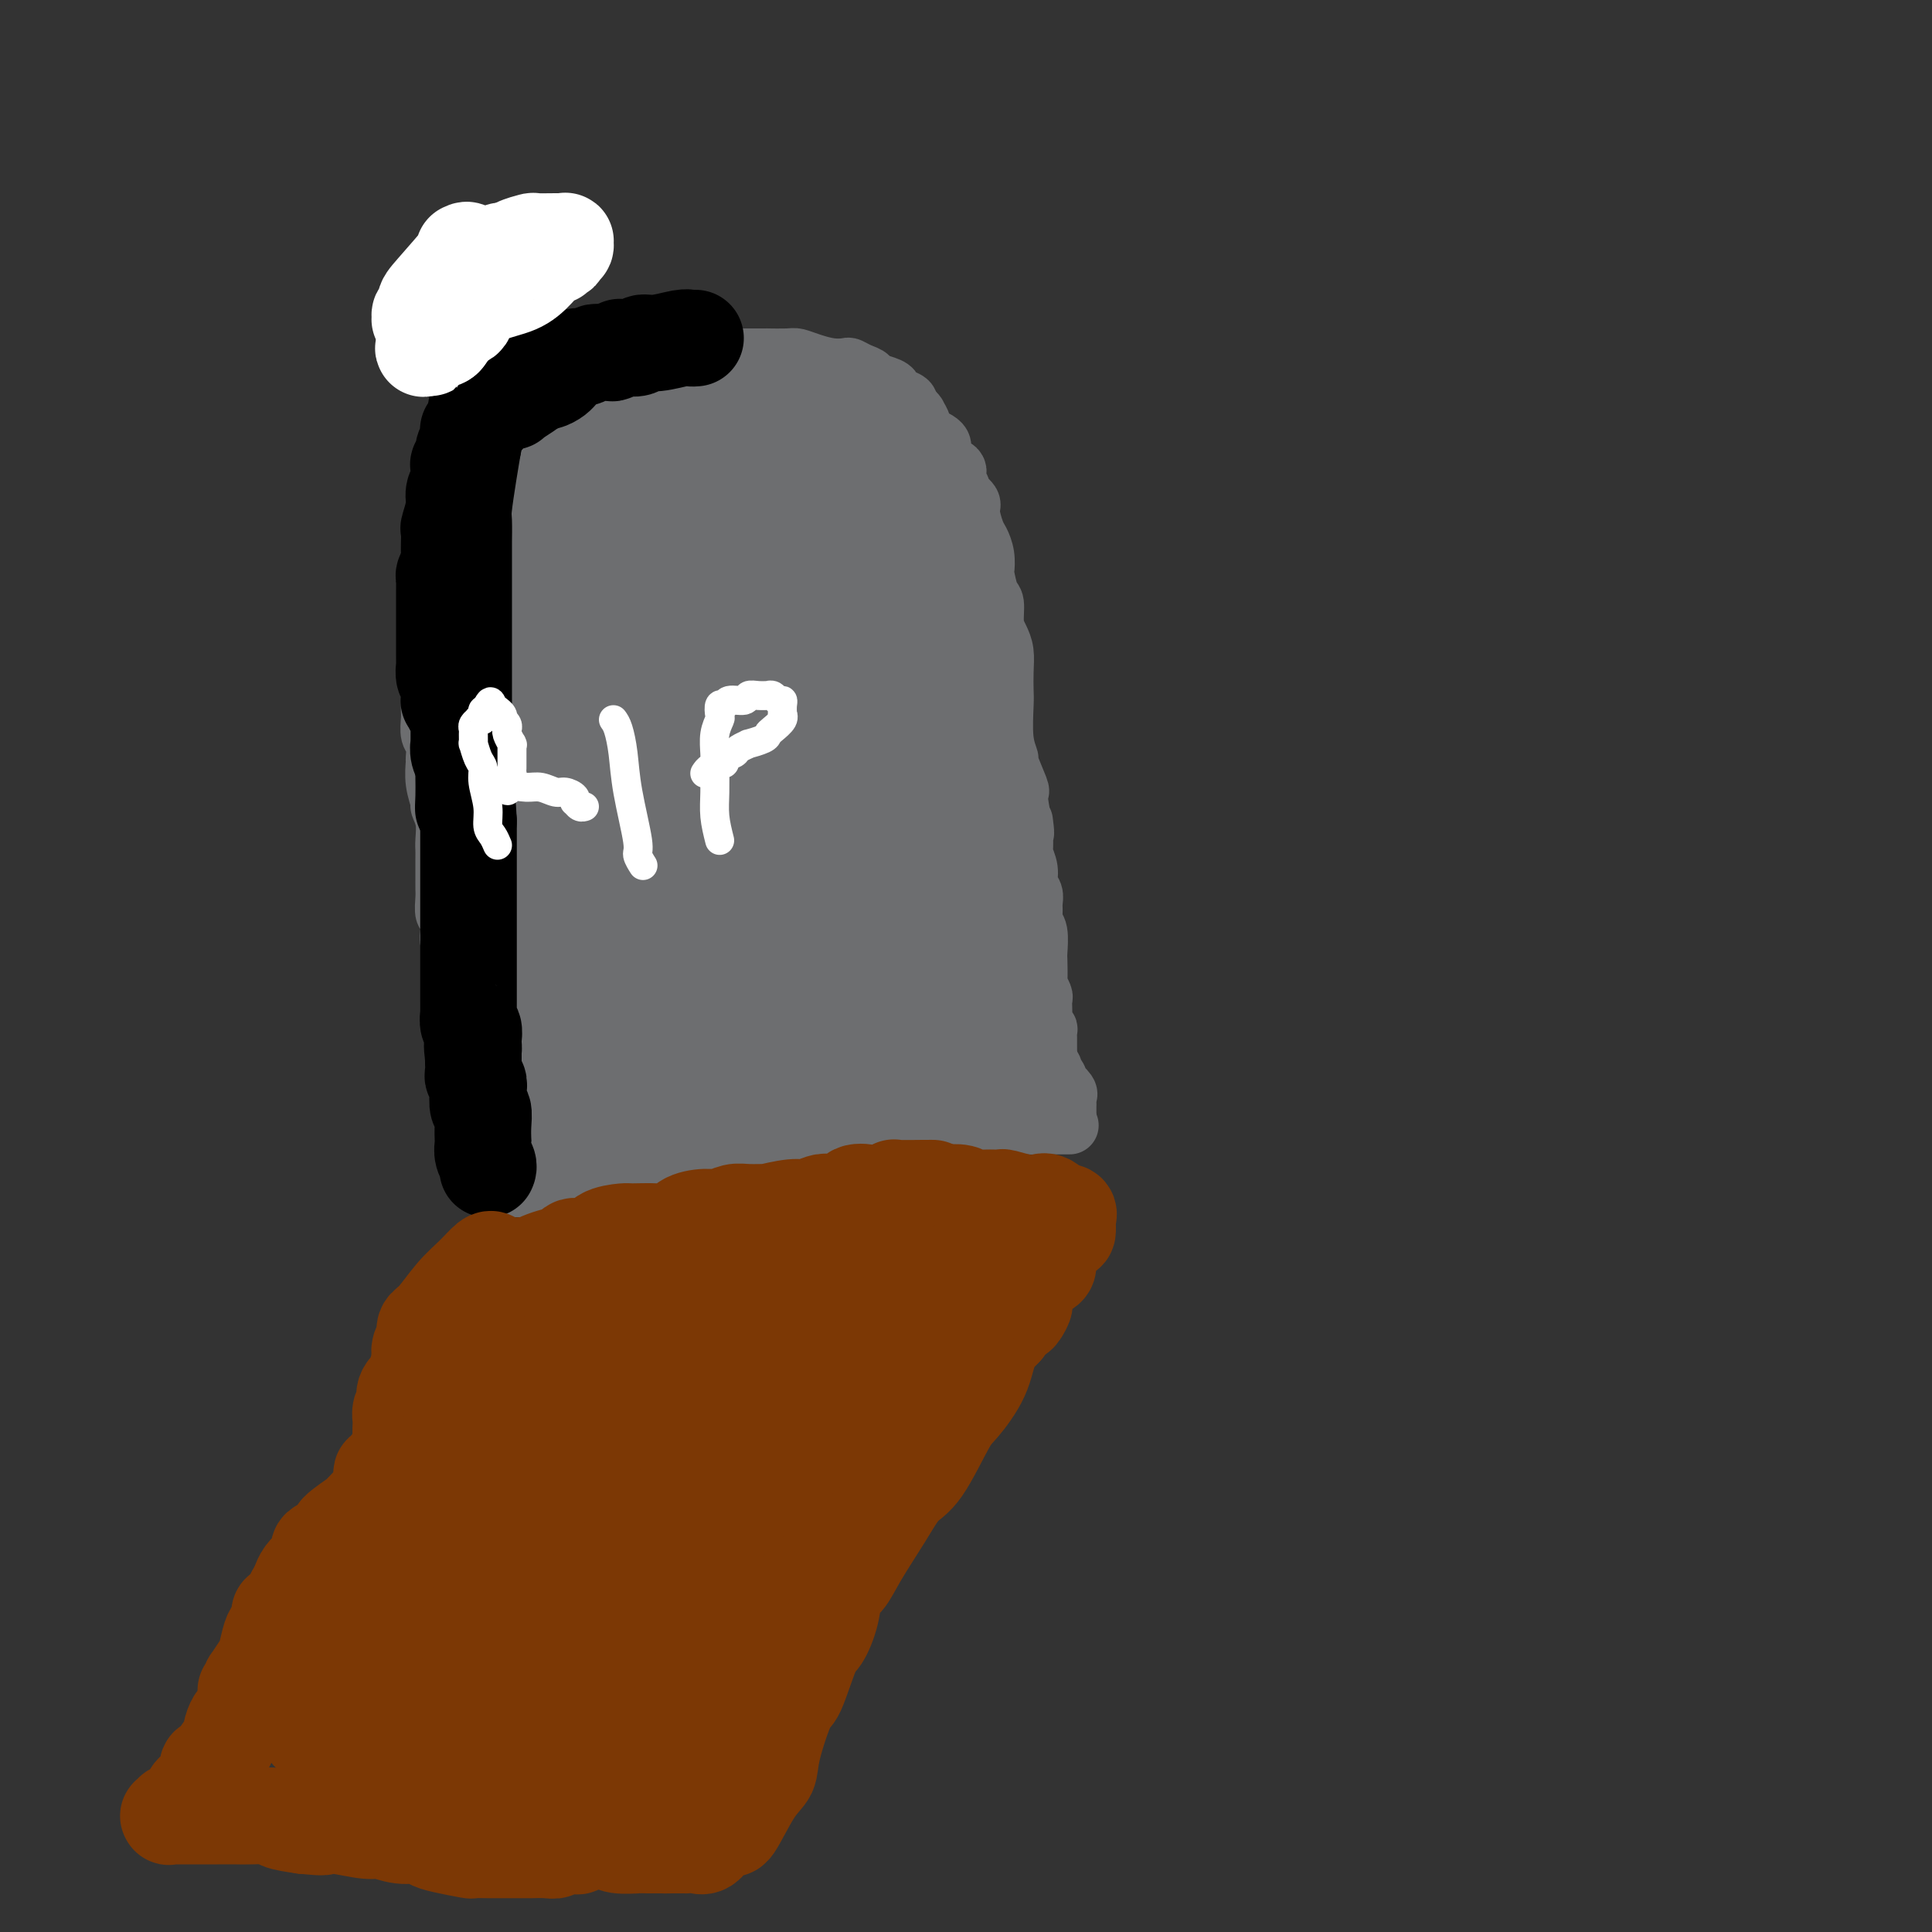 <svg viewBox='0 0 400 400' version='1.1' xmlns='http://www.w3.org/2000/svg' xmlns:xlink='http://www.w3.org/1999/xlink'><rect x="0" y="0" width="400" height="400" fill="#333333" stroke="none"/><g fill='none' stroke='#6D6E70' stroke-width='12' stroke-linecap='round' stroke-linejoin='round'><path d='M97,239c-0.000,0.184 -0.000,0.367 0,0c0.000,-0.367 0.000,-1.286 0,-2c-0.000,-0.714 -0.000,-1.223 0,-2c0.000,-0.777 0.001,-1.821 0,-3c-0.001,-1.179 -0.004,-2.494 0,-4c0.004,-1.506 0.015,-3.205 0,-4c-0.015,-0.795 -0.056,-0.687 0,-1c0.056,-0.313 0.207,-1.046 0,-2c-0.207,-0.954 -0.774,-2.130 -1,-3c-0.226,-0.870 -0.113,-1.435 0,-2'/><path d='M96,216c-0.094,-3.558 0.172,-0.955 0,-1c-0.172,-0.045 -0.782,-2.740 -1,-4c-0.218,-1.260 -0.043,-1.085 0,-2c0.043,-0.915 -0.045,-2.921 0,-4c0.045,-1.079 0.222,-1.232 0,-2c-0.222,-0.768 -0.843,-2.150 -1,-3c-0.157,-0.850 0.150,-1.167 0,-2c-0.150,-0.833 -0.758,-2.180 -1,-3c-0.242,-0.820 -0.117,-1.112 0,-2c0.117,-0.888 0.228,-2.371 0,-3c-0.228,-0.629 -0.793,-0.402 -1,-1c-0.207,-0.598 -0.055,-2.019 0,-3c0.055,-0.981 0.015,-1.521 0,-2c-0.015,-0.479 -0.003,-0.897 0,-2c0.003,-1.103 -0.003,-2.891 0,-4c0.003,-1.109 0.016,-1.538 0,-2c-0.016,-0.462 -0.061,-0.958 0,-2c0.061,-1.042 0.227,-2.630 0,-4c-0.227,-1.370 -0.846,-2.522 -1,-3c-0.154,-0.478 0.156,-0.282 0,-1c-0.156,-0.718 -0.778,-2.351 -1,-4c-0.222,-1.649 -0.046,-3.313 0,-4c0.046,-0.687 -0.040,-0.396 0,-1c0.040,-0.604 0.207,-2.101 0,-3c-0.207,-0.899 -0.788,-1.199 -1,-2c-0.212,-0.801 -0.057,-2.102 0,-3c0.057,-0.898 0.015,-1.393 0,-2c-0.015,-0.607 -0.004,-1.328 0,-2c0.004,-0.672 0.001,-1.296 0,-2c-0.001,-0.704 -0.000,-1.487 0,-2c0.000,-0.513 0.000,-0.757 0,-1'/><path d='M89,140c-1.087,-12.606 -0.305,-6.121 0,-4c0.305,2.121 0.134,-0.121 0,-1c-0.134,-0.879 -0.232,-0.396 0,-1c0.232,-0.604 0.792,-2.295 1,-3c0.208,-0.705 0.063,-0.426 0,-1c-0.063,-0.574 -0.046,-2.003 0,-3c0.046,-0.997 0.120,-1.563 0,-2c-0.120,-0.437 -0.435,-0.745 0,-2c0.435,-1.255 1.619,-3.457 2,-4c0.381,-0.543 -0.040,0.574 0,0c0.040,-0.574 0.540,-2.840 1,-4c0.460,-1.160 0.880,-1.213 1,-2c0.120,-0.787 -0.060,-2.309 0,-3c0.060,-0.691 0.359,-0.553 1,-1c0.641,-0.447 1.625,-1.480 2,-2c0.375,-0.520 0.143,-0.528 0,-1c-0.143,-0.472 -0.196,-1.407 0,-2c0.196,-0.593 0.642,-0.844 1,-1c0.358,-0.156 0.628,-0.217 1,-1c0.372,-0.783 0.844,-2.290 1,-3c0.156,-0.710 -0.005,-0.624 1,-2c1.005,-1.376 3.175,-4.213 4,-5c0.825,-0.787 0.304,0.476 1,0c0.696,-0.476 2.609,-2.692 4,-4c1.391,-1.308 2.260,-1.708 3,-2c0.740,-0.292 1.349,-0.477 2,-1c0.651,-0.523 1.343,-1.383 2,-2c0.657,-0.617 1.279,-0.990 2,-1c0.721,-0.010 1.540,0.343 2,0c0.460,-0.343 0.560,-1.384 1,-2c0.440,-0.616 1.220,-0.808 2,-1'/><path d='M124,79c3.423,-1.962 2.481,-0.367 2,0c-0.481,0.367 -0.500,-0.493 0,-1c0.500,-0.507 1.521,-0.661 2,-1c0.479,-0.339 0.417,-0.861 1,-1c0.583,-0.139 1.811,0.106 3,0c1.189,-0.106 2.338,-0.564 3,-1c0.662,-0.436 0.837,-0.849 2,-1c1.163,-0.151 3.312,-0.041 5,0c1.688,0.041 2.913,0.011 4,0c1.087,-0.011 2.037,-0.003 3,0c0.963,0.003 1.939,0.001 3,0c1.061,-0.001 2.207,0.000 3,0c0.793,-0.000 1.233,-0.001 2,0c0.767,0.001 1.860,0.003 2,0c0.140,-0.003 -0.672,-0.011 0,0c0.672,0.011 2.828,0.042 4,0c1.172,-0.042 1.360,-0.156 2,0c0.640,0.156 1.732,0.581 3,1c1.268,0.419 2.712,0.833 4,1c1.288,0.167 2.421,0.087 3,0c0.579,-0.087 0.605,-0.181 1,0c0.395,0.181 1.161,0.636 2,1c0.839,0.364 1.752,0.636 2,1c0.248,0.364 -0.169,0.818 0,1c0.169,0.182 0.923,0.090 1,0c0.077,-0.090 -0.522,-0.179 0,0c0.522,0.179 2.165,0.625 3,1c0.835,0.375 0.863,0.678 1,1c0.137,0.322 0.383,0.664 1,1c0.617,0.336 1.605,0.668 2,1c0.395,0.332 0.198,0.666 0,1'/><path d='M188,84c2.016,1.561 2.055,1.964 2,2c-0.055,0.036 -0.204,-0.296 0,0c0.204,0.296 0.760,1.220 1,2c0.240,0.780 0.165,1.416 1,2c0.835,0.584 2.582,1.116 3,2c0.418,0.884 -0.493,2.120 0,3c0.493,0.880 2.388,1.405 3,2c0.612,0.595 -0.061,1.259 0,2c0.061,0.741 0.857,1.557 1,2c0.143,0.443 -0.365,0.513 0,1c0.365,0.487 1.604,1.393 2,2c0.396,0.607 -0.051,0.916 0,2c0.051,1.084 0.602,2.942 1,4c0.398,1.058 0.645,1.317 1,2c0.355,0.683 0.817,1.791 1,3c0.183,1.209 0.087,2.519 0,3c-0.087,0.481 -0.164,0.134 0,1c0.164,0.866 0.570,2.944 1,4c0.430,1.056 0.886,1.089 1,2c0.114,0.911 -0.113,2.699 0,4c0.113,1.301 0.567,2.116 1,3c0.433,0.884 0.847,1.839 1,3c0.153,1.161 0.045,2.529 0,4c-0.045,1.471 -0.028,3.044 0,4c0.028,0.956 0.068,1.294 0,3c-0.068,1.706 -0.242,4.781 0,7c0.242,2.219 0.902,3.581 1,4c0.098,0.419 -0.365,-0.104 0,1c0.365,1.104 1.560,3.836 2,5c0.440,1.164 0.126,0.761 0,1c-0.126,0.239 -0.063,1.119 0,2'/><path d='M211,166c1.775,10.439 1.212,5.538 1,4c-0.212,-1.538 -0.072,0.287 0,2c0.072,1.713 0.076,3.312 0,4c-0.076,0.688 -0.231,0.463 0,1c0.231,0.537 0.847,1.834 1,3c0.153,1.166 -0.156,2.200 0,3c0.156,0.800 0.778,1.367 1,2c0.222,0.633 0.046,1.332 0,2c-0.046,0.668 0.040,1.303 0,2c-0.040,0.697 -0.207,1.455 0,2c0.207,0.545 0.786,0.876 1,2c0.214,1.124 0.061,3.040 0,4c-0.061,0.960 -0.030,0.963 0,2c0.030,1.037 0.061,3.107 0,4c-0.061,0.893 -0.212,0.607 0,1c0.212,0.393 0.789,1.463 1,2c0.211,0.537 0.057,0.541 0,1c-0.057,0.459 -0.016,1.375 0,2c0.016,0.625 0.008,0.960 0,1c-0.008,0.040 -0.016,-0.215 0,0c0.016,0.215 0.057,0.902 0,1c-0.057,0.098 -0.211,-0.391 0,0c0.211,0.391 0.789,1.662 1,2c0.211,0.338 0.057,-0.257 0,0c-0.057,0.257 -0.015,1.364 0,2c0.015,0.636 0.004,0.799 0,1c-0.004,0.201 -0.001,0.439 0,1c0.001,0.561 0.000,1.446 0,2c-0.000,0.554 -0.000,0.777 0,1'/><path d='M217,220c0.946,8.290 0.310,2.014 0,0c-0.310,-2.014 -0.293,0.235 0,1c0.293,0.765 0.861,0.045 1,0c0.139,-0.045 -0.151,0.583 0,1c0.151,0.417 0.744,0.623 1,1c0.256,0.377 0.174,0.927 0,1c-0.174,0.073 -0.439,-0.330 0,0c0.439,0.330 1.582,1.394 2,2c0.418,0.606 0.112,0.754 0,1c-0.112,0.246 -0.030,0.592 0,1c0.030,0.408 0.008,0.880 0,1c-0.008,0.120 -0.002,-0.112 0,0c0.002,0.112 0.001,0.569 0,1c-0.001,0.431 -0.000,0.838 0,1c0.000,0.162 0.000,0.081 0,0'/><path d='M99,241c0.414,0.006 0.828,0.011 1,0c0.172,-0.011 0.103,-0.039 1,0c0.897,0.039 2.760,0.146 4,0c1.240,-0.146 1.856,-0.546 3,-1c1.144,-0.454 2.815,-0.961 4,-1c1.185,-0.039 1.885,0.392 3,0c1.115,-0.392 2.644,-1.607 4,-2c1.356,-0.393 2.540,0.035 4,0c1.460,-0.035 3.198,-0.535 5,-1c1.802,-0.465 3.669,-0.895 5,-1c1.331,-0.105 2.124,0.115 3,0c0.876,-0.115 1.833,-0.567 3,-1c1.167,-0.433 2.545,-0.848 3,-1c0.455,-0.152 -0.014,-0.041 1,0c1.014,0.041 3.509,0.011 5,0c1.491,-0.011 1.978,-0.003 3,0c1.022,0.003 2.578,0.001 4,0c1.422,-0.001 2.711,-0.000 4,0'/><path d='M159,233c10.088,-1.254 5.308,-0.389 4,0c-1.308,0.389 0.856,0.300 3,0c2.144,-0.300 4.268,-0.813 6,-1c1.732,-0.187 3.072,-0.050 5,0c1.928,0.050 4.443,0.013 6,0c1.557,-0.013 2.155,-0.004 3,0c0.845,0.004 1.936,0.001 3,0c1.064,-0.001 2.102,-0.000 3,0c0.898,0.000 1.658,0.000 2,0c0.342,-0.000 0.268,-0.000 1,0c0.732,0.000 2.272,0.000 3,0c0.728,-0.000 0.644,-0.000 1,0c0.356,0.000 1.152,0.000 2,0c0.848,-0.000 1.747,-0.000 2,0c0.253,0.000 -0.139,0.000 0,0c0.139,-0.000 0.810,-0.000 1,0c0.190,0.000 -0.103,0.000 0,0c0.103,-0.000 0.600,-0.000 1,0c0.400,0.000 0.702,0.000 1,0c0.298,-0.000 0.590,-0.000 1,0c0.410,0.000 0.936,0.000 1,0c0.064,-0.000 -0.333,-0.001 0,0c0.333,0.001 1.398,0.004 2,0c0.602,-0.004 0.742,-0.015 1,0c0.258,0.015 0.633,0.057 1,0c0.367,-0.057 0.725,-0.211 1,0c0.275,0.211 0.465,0.789 1,1c0.535,0.211 1.413,0.057 2,0c0.587,-0.057 0.882,-0.016 1,0c0.118,0.016 0.059,0.008 0,0'/><path d='M217,233c8.892,-0.000 2.124,-0.000 0,0c-2.124,0.000 0.398,0.000 1,0c0.602,-0.000 -0.716,-0.000 -1,0c-0.284,0.000 0.467,0.000 0,0c-0.467,-0.000 -2.153,-0.000 -3,0c-0.847,0.000 -0.854,0.000 -1,0c-0.146,-0.000 -0.429,-0.001 -1,0c-0.571,0.001 -1.430,0.003 -2,0c-0.570,-0.003 -0.853,-0.011 -2,0c-1.147,0.011 -3.160,0.041 -5,0c-1.840,-0.041 -3.507,-0.155 -5,0c-1.493,0.155 -2.811,0.577 -5,1c-2.189,0.423 -5.247,0.845 -7,1c-1.753,0.155 -2.201,0.041 -3,0c-0.799,-0.041 -1.950,-0.011 -3,0c-1.050,0.011 -2.001,0.003 -3,0c-0.999,-0.003 -2.048,-0.002 -3,0c-0.952,0.002 -1.808,0.004 -3,0c-1.192,-0.004 -2.719,-0.015 -4,0c-1.281,0.015 -2.315,0.056 -3,0c-0.685,-0.056 -1.021,-0.208 -2,0c-0.979,0.208 -2.603,0.777 -3,1c-0.397,0.223 0.432,0.098 0,0c-0.432,-0.098 -2.123,-0.171 -3,0c-0.877,0.171 -0.938,0.585 -1,1'/><path d='M155,237c-9.723,0.615 -3.031,0.151 -1,0c2.031,-0.151 -0.601,0.011 -2,0c-1.399,-0.011 -1.566,-0.195 -2,0c-0.434,0.195 -1.135,0.771 -2,1c-0.865,0.229 -1.893,0.113 -2,0c-0.107,-0.113 0.706,-0.222 0,0c-0.706,0.222 -2.933,0.777 -4,1c-1.067,0.223 -0.976,0.115 -1,0c-0.024,-0.115 -0.162,-0.237 -1,0c-0.838,0.237 -2.374,0.833 -4,1c-1.626,0.167 -3.340,-0.095 -4,0c-0.660,0.095 -0.266,0.548 -1,1c-0.734,0.452 -2.595,0.904 -4,1c-1.405,0.096 -2.352,-0.163 -3,0c-0.648,0.163 -0.995,0.746 -2,1c-1.005,0.254 -2.667,0.177 -3,0c-0.333,-0.177 0.663,-0.454 0,0c-0.663,0.454 -2.986,1.638 -4,2c-1.014,0.362 -0.720,-0.099 -1,0c-0.280,0.099 -1.135,0.759 -2,1c-0.865,0.241 -1.742,0.065 -2,0c-0.258,-0.065 0.102,-0.017 0,0c-0.102,0.017 -0.667,0.005 -1,0c-0.333,-0.005 -0.436,-0.001 -1,0c-0.564,0.001 -1.590,0.000 -2,0c-0.410,-0.000 -0.205,-0.000 0,0'/><path d='M106,246c-7.580,1.153 -2.031,-0.466 0,-1c2.031,-0.534 0.544,0.015 0,0c-0.544,-0.015 -0.146,-0.596 0,-1c0.146,-0.404 0.039,-0.633 0,-1c-0.039,-0.367 -0.010,-0.872 0,-1c0.010,-0.128 0.002,0.121 0,0c-0.002,-0.121 0.000,-0.613 0,-1c-0.000,-0.387 -0.004,-0.670 0,-1c0.004,-0.330 0.017,-0.707 0,-1c-0.017,-0.293 -0.064,-0.501 0,-1c0.064,-0.499 0.239,-1.288 0,-2c-0.239,-0.712 -0.891,-1.346 -1,-2c-0.109,-0.654 0.326,-1.329 0,-2c-0.326,-0.671 -1.412,-1.338 -2,-3c-0.588,-1.662 -0.678,-4.318 -1,-6c-0.322,-1.682 -0.874,-2.391 -1,-3c-0.126,-0.609 0.176,-1.119 0,-2c-0.176,-0.881 -0.830,-2.133 -1,-3c-0.170,-0.867 0.143,-1.349 0,-2c-0.143,-0.651 -0.742,-1.470 -1,-2c-0.258,-0.530 -0.174,-0.770 0,-1c0.174,-0.230 0.439,-0.450 0,-1c-0.439,-0.550 -1.582,-1.429 -2,-2c-0.418,-0.571 -0.112,-0.835 0,-1c0.112,-0.165 0.030,-0.232 0,-1c-0.030,-0.768 -0.008,-2.237 0,-3c0.008,-0.763 0.002,-0.821 0,-1c-0.002,-0.179 -0.001,-0.480 0,-1c0.001,-0.520 0.000,-1.260 0,-2'/><path d='M97,198c-1.393,-7.638 -0.377,-2.733 0,-1c0.377,1.733 0.115,0.295 0,-1c-0.115,-1.295 -0.083,-2.445 0,-3c0.083,-0.555 0.219,-0.514 0,-1c-0.219,-0.486 -0.791,-1.497 -1,-2c-0.209,-0.503 -0.056,-0.497 0,-1c0.056,-0.503 0.015,-1.513 0,-2c-0.015,-0.487 -0.004,-0.449 0,-1c0.004,-0.551 0.001,-1.691 0,-2c-0.001,-0.309 -0.000,0.211 0,0c0.000,-0.211 0.000,-1.154 0,-2c-0.000,-0.846 -0.000,-1.594 0,-2c0.000,-0.406 0.000,-0.470 0,-1c-0.000,-0.530 -0.000,-1.526 0,-2c0.000,-0.474 0.000,-0.425 0,-1c-0.000,-0.575 -0.000,-1.774 0,-2c0.000,-0.226 0.000,0.521 0,0c-0.000,-0.521 -0.001,-2.311 0,-3c0.001,-0.689 0.004,-0.277 0,-1c-0.004,-0.723 -0.015,-2.581 0,-3c0.015,-0.419 0.057,0.601 0,0c-0.057,-0.601 -0.211,-2.821 0,-4c0.211,-1.179 0.789,-1.315 1,-2c0.211,-0.685 0.055,-1.918 0,-3c-0.055,-1.082 -0.011,-2.013 0,-3c0.011,-0.987 -0.012,-2.028 0,-3c0.012,-0.972 0.058,-1.874 0,-3c-0.058,-1.126 -0.222,-2.477 0,-4c0.222,-1.523 0.829,-3.218 1,-4c0.171,-0.782 -0.094,-0.652 0,-1c0.094,-0.348 0.547,-1.174 1,-2'/><path d='M99,138c0.537,-9.844 0.880,-4.453 1,-3c0.120,1.453 0.017,-1.033 0,-2c-0.017,-0.967 0.052,-0.416 0,-1c-0.052,-0.584 -0.225,-2.303 0,-3c0.225,-0.697 0.849,-0.372 1,-1c0.151,-0.628 -0.169,-2.210 0,-3c0.169,-0.790 0.828,-0.789 1,-1c0.172,-0.211 -0.144,-0.634 0,-1c0.144,-0.366 0.746,-0.676 1,-1c0.254,-0.324 0.159,-0.664 0,-1c-0.159,-0.336 -0.383,-0.668 0,-1c0.383,-0.332 1.374,-0.662 2,-1c0.626,-0.338 0.889,-0.683 1,-1c0.111,-0.317 0.071,-0.606 0,-1c-0.071,-0.394 -0.172,-0.892 0,-1c0.172,-0.108 0.617,0.176 1,0c0.383,-0.176 0.703,-0.810 1,-1c0.297,-0.190 0.571,0.065 1,0c0.429,-0.065 1.013,-0.450 1,-1c-0.013,-0.550 -0.621,-1.264 0,-2c0.621,-0.736 2.472,-1.493 3,-2c0.528,-0.507 -0.268,-0.765 0,-1c0.268,-0.235 1.600,-0.448 2,-1c0.400,-0.552 -0.131,-1.442 0,-2c0.131,-0.558 0.923,-0.783 1,-1c0.077,-0.217 -0.562,-0.426 0,-1c0.562,-0.574 2.326,-1.515 3,-2c0.674,-0.485 0.258,-0.515 0,-1c-0.258,-0.485 -0.360,-1.424 0,-2c0.360,-0.576 1.180,-0.788 2,-1'/><path d='M121,98c3.557,-4.415 2.448,-1.953 2,-1c-0.448,0.953 -0.237,0.396 0,0c0.237,-0.396 0.501,-0.631 1,-1c0.499,-0.369 1.235,-0.873 2,-1c0.765,-0.127 1.559,0.124 2,0c0.441,-0.124 0.530,-0.621 1,-1c0.470,-0.379 1.320,-0.640 2,-1c0.680,-0.360 1.190,-0.818 2,-1c0.810,-0.182 1.922,-0.086 3,0c1.078,0.086 2.123,0.163 3,0c0.877,-0.163 1.585,-0.565 2,-1c0.415,-0.435 0.535,-0.901 1,-1c0.465,-0.099 1.273,0.170 2,0c0.727,-0.170 1.372,-0.778 2,-1c0.628,-0.222 1.240,-0.060 2,0c0.760,0.060 1.670,0.016 3,0c1.330,-0.016 3.080,-0.004 4,0c0.920,0.004 1.010,0.001 2,0c0.990,-0.001 2.880,-0.001 4,0c1.120,0.001 1.469,0.003 2,0c0.531,-0.003 1.246,-0.012 2,0c0.754,0.012 1.549,0.045 2,0c0.451,-0.045 0.557,-0.170 1,0c0.443,0.170 1.223,0.633 2,1c0.777,0.367 1.552,0.638 2,1c0.448,0.362 0.568,0.815 1,1c0.432,0.185 1.177,0.102 2,0c0.823,-0.102 1.726,-0.223 2,0c0.274,0.223 -0.080,0.791 0,1c0.080,0.209 0.594,0.060 1,0c0.406,-0.060 0.703,-0.030 1,0'/><path d='M179,93c2.181,0.632 2.135,0.212 2,0c-0.135,-0.212 -0.359,-0.215 0,0c0.359,0.215 1.300,0.650 2,1c0.700,0.350 1.160,0.616 2,1c0.840,0.384 2.061,0.888 3,1c0.939,0.112 1.597,-0.167 2,0c0.403,0.167 0.553,0.780 1,1c0.447,0.220 1.192,0.049 2,0c0.808,-0.049 1.680,0.025 2,0c0.320,-0.025 0.088,-0.150 0,0c-0.088,0.150 -0.033,0.576 0,1c0.033,0.424 0.045,0.845 0,1c-0.045,0.155 -0.145,0.043 0,0c0.145,-0.043 0.537,-0.016 1,0c0.463,0.016 0.997,0.020 1,0c0.003,-0.020 -0.524,-0.064 -1,0c-0.476,0.064 -0.900,0.236 -1,0c-0.100,-0.236 0.124,-0.880 0,-1c-0.124,-0.120 -0.595,0.283 -2,0c-1.405,-0.283 -3.744,-1.253 -5,-2c-1.256,-0.747 -1.429,-1.272 -3,-2c-1.571,-0.728 -4.538,-1.657 -6,-2c-1.462,-0.343 -1.418,-0.098 -2,0c-0.582,0.098 -1.791,0.049 -3,0'/><path d='M174,92c-3.957,-1.763 -2.348,-2.672 -2,-3c0.348,-0.328 -0.565,-0.077 -1,0c-0.435,0.077 -0.391,-0.022 -1,0c-0.609,0.022 -1.872,0.163 -2,0c-0.128,-0.163 0.879,-0.632 0,-1c-0.879,-0.368 -3.643,-0.634 -6,-1c-2.357,-0.366 -4.307,-0.830 -6,-1c-1.693,-0.170 -3.130,-0.046 -5,0c-1.870,0.046 -4.172,0.012 -5,0c-0.828,-0.012 -0.183,-0.003 0,0c0.183,0.003 -0.098,-0.001 -1,0c-0.902,0.001 -2.426,0.008 -3,0c-0.574,-0.008 -0.197,-0.030 0,0c0.197,0.030 0.214,0.110 -1,0c-1.214,-0.110 -3.659,-0.412 -5,0c-1.341,0.412 -1.577,1.538 -4,2c-2.423,0.462 -7.035,0.262 -9,1c-1.965,0.738 -1.285,2.416 -2,3c-0.715,0.584 -2.824,0.073 -4,0c-1.176,-0.073 -1.417,0.291 -2,1c-0.583,0.709 -1.506,1.764 -2,2c-0.494,0.236 -0.558,-0.348 -1,0c-0.442,0.348 -1.261,1.627 -2,2c-0.739,0.373 -1.396,-0.160 -2,0c-0.604,0.160 -1.155,1.011 -2,2c-0.845,0.989 -1.985,2.114 -3,3c-1.015,0.886 -1.905,1.533 -3,2c-1.095,0.467 -2.397,0.754 -3,1c-0.603,0.246 -0.509,0.451 -1,1c-0.491,0.549 -1.569,1.443 -2,2c-0.431,0.557 -0.216,0.779 0,1'/><path d='M94,109c-3.557,2.566 -0.950,0.480 0,0c0.950,-0.480 0.243,0.645 0,1c-0.243,0.355 -0.023,-0.059 0,0c0.023,0.059 -0.152,0.590 0,1c0.152,0.410 0.632,0.698 1,1c0.368,0.302 0.623,0.617 1,1c0.377,0.383 0.875,0.834 1,1c0.125,0.166 -0.124,0.045 0,0c0.124,-0.045 0.621,-0.015 1,0c0.379,0.015 0.641,0.016 1,0c0.359,-0.016 0.817,-0.049 1,0c0.183,0.049 0.092,0.182 0,0c-0.092,-0.182 -0.183,-0.678 0,-1c0.183,-0.322 0.642,-0.471 1,-1c0.358,-0.529 0.616,-1.437 1,-2c0.384,-0.563 0.896,-0.780 1,-1c0.104,-0.220 -0.200,-0.443 0,-1c0.200,-0.557 0.902,-1.446 1,-2c0.098,-0.554 -0.409,-0.771 0,-1c0.409,-0.229 1.734,-0.470 2,-1c0.266,-0.530 -0.527,-1.348 0,-2c0.527,-0.652 2.373,-1.137 4,-2c1.627,-0.863 3.036,-2.104 4,-3c0.964,-0.896 1.482,-1.448 2,-2'/><path d='M116,95c2.910,-3.332 2.183,-2.161 3,-2c0.817,0.161 3.176,-0.686 4,-1c0.824,-0.314 0.112,-0.093 0,0c-0.112,0.093 0.376,0.060 1,0c0.624,-0.060 1.385,-0.146 2,0c0.615,0.146 1.086,0.525 2,0c0.914,-0.525 2.272,-1.955 4,-3c1.728,-1.045 3.825,-1.706 5,-2c1.175,-0.294 1.428,-0.222 3,-1c1.572,-0.778 4.463,-2.405 6,-3c1.537,-0.595 1.720,-0.158 2,0c0.280,0.158 0.656,0.039 1,0c0.344,-0.039 0.656,0.004 1,0c0.344,-0.004 0.720,-0.054 1,0c0.280,0.054 0.464,0.211 1,0c0.536,-0.211 1.424,-0.788 2,-1c0.576,-0.212 0.841,-0.057 1,0c0.159,0.057 0.214,0.015 1,0c0.786,-0.015 2.304,-0.004 3,0c0.696,0.004 0.569,0.001 1,0c0.431,-0.001 1.419,-0.001 2,0c0.581,0.001 0.755,0.004 1,0c0.245,-0.004 0.559,-0.015 1,0c0.441,0.015 1.008,0.057 1,0c-0.008,-0.057 -0.590,-0.211 0,0c0.590,0.211 2.351,0.788 3,1c0.649,0.212 0.185,0.061 0,0c-0.185,-0.061 -0.093,-0.030 0,0'/><path d='M168,83c3.667,0.000 1.833,0.000 0,0'/><path d='M145,115c-0.311,1.505 -0.621,3.011 -1,4c-0.379,0.989 -0.825,1.462 -2,7c-1.175,5.538 -3.079,16.142 -5,23c-1.921,6.858 -3.860,9.970 -5,14c-1.140,4.030 -1.482,8.978 -2,14c-0.518,5.022 -1.210,10.119 -2,14c-0.790,3.881 -1.676,6.545 -2,9c-0.324,2.455 -0.086,4.700 0,7c0.086,2.300 0.022,4.656 0,6c-0.022,1.344 -0.000,1.678 0,2c0.000,0.322 -0.021,0.633 0,1c0.021,0.367 0.082,0.791 0,1c-0.082,0.209 -0.309,0.203 0,0c0.309,-0.203 1.155,-0.601 2,-1'/><path d='M128,216c0.653,2.204 1.284,-0.287 2,-2c0.716,-1.713 1.516,-2.649 2,-3c0.484,-0.351 0.651,-0.118 2,-4c1.349,-3.882 3.881,-11.880 6,-18c2.119,-6.120 3.825,-10.361 5,-15c1.175,-4.639 1.818,-9.674 3,-15c1.182,-5.326 2.905,-10.943 4,-14c1.095,-3.057 1.564,-3.554 2,-4c0.436,-0.446 0.839,-0.842 1,-1c0.161,-0.158 0.081,-0.079 0,0'/><path d='M129,99c-0.367,-0.154 -0.733,-0.308 -1,0c-0.267,0.308 -0.434,1.076 -2,2c-1.566,0.924 -4.529,2.002 -7,5c-2.471,2.998 -4.448,7.915 -6,11c-1.552,3.085 -2.678,4.338 -3,6c-0.322,1.662 0.162,3.732 0,6c-0.162,2.268 -0.968,4.733 -1,7c-0.032,2.267 0.709,4.337 1,7c0.291,2.663 0.130,5.919 0,8c-0.130,2.081 -0.231,2.987 0,4c0.231,1.013 0.794,2.132 1,3c0.206,0.868 0.054,1.483 0,2c-0.054,0.517 -0.009,0.934 0,1c0.009,0.066 -0.018,-0.219 0,0c0.018,0.219 0.082,0.944 0,1c-0.082,0.056 -0.309,-0.555 0,1c0.309,1.555 1.155,5.278 2,9'/><path d='M113,172c0.465,8.798 0.126,6.292 0,7c-0.126,0.708 -0.041,4.628 0,6c0.041,1.372 0.036,0.196 0,0c-0.036,-0.196 -0.103,0.588 0,1c0.103,0.412 0.377,0.452 0,0c-0.377,-0.452 -1.406,-1.396 -2,-2c-0.594,-0.604 -0.755,-0.869 -1,-2c-0.245,-1.131 -0.575,-3.129 -1,-5c-0.425,-1.871 -0.947,-3.616 -1,-5c-0.053,-1.384 0.362,-2.406 0,-5c-0.362,-2.594 -1.501,-6.759 -2,-9c-0.499,-2.241 -0.358,-2.559 0,-4c0.358,-1.441 0.933,-4.007 1,-7c0.067,-2.993 -0.374,-6.413 0,-9c0.374,-2.587 1.563,-4.340 2,-6c0.437,-1.660 0.121,-3.228 0,-5c-0.121,-1.772 -0.046,-3.748 0,-5c0.046,-1.252 0.064,-1.778 0,-3c-0.064,-1.222 -0.209,-3.139 0,-4c0.209,-0.861 0.772,-0.668 1,-1c0.228,-0.332 0.120,-1.191 0,-2c-0.120,-0.809 -0.251,-1.568 0,-2c0.251,-0.432 0.883,-0.539 1,-1c0.117,-0.461 -0.280,-1.278 0,-2c0.280,-0.722 1.238,-1.348 2,-2c0.762,-0.652 1.328,-1.329 2,-2c0.672,-0.671 1.450,-1.334 3,-2c1.550,-0.666 3.871,-1.333 5,-2c1.129,-0.667 1.064,-1.333 1,-2'/><path d='M124,97c2.541,-1.180 3.395,-0.130 4,0c0.605,0.130 0.961,-0.659 2,-1c1.039,-0.341 2.761,-0.235 4,-1c1.239,-0.765 1.996,-2.403 3,-3c1.004,-0.597 2.255,-0.154 3,0c0.745,0.154 0.985,0.020 2,0c1.015,-0.020 2.805,0.075 4,0c1.195,-0.075 1.796,-0.318 3,0c1.204,0.318 3.011,1.197 4,2c0.989,0.803 1.158,1.528 2,2c0.842,0.472 2.355,0.690 4,1c1.645,0.310 3.422,0.712 5,1c1.578,0.288 2.956,0.463 4,1c1.044,0.537 1.755,1.434 3,2c1.245,0.566 3.023,0.799 4,1c0.977,0.201 1.154,0.370 2,1c0.846,0.630 2.362,1.721 3,2c0.638,0.279 0.400,-0.254 1,0c0.600,0.254 2.040,1.294 3,2c0.960,0.706 1.441,1.079 2,2c0.559,0.921 1.195,2.391 2,3c0.805,0.609 1.778,0.356 3,3c1.222,2.644 2.691,8.183 4,12c1.309,3.817 2.456,5.911 3,8c0.544,2.089 0.486,4.172 1,7c0.514,2.828 1.602,6.400 2,9c0.398,2.600 0.107,4.227 0,6c-0.107,1.773 -0.029,3.692 0,6c0.029,2.308 0.008,5.006 0,7c-0.008,1.994 -0.002,3.284 0,5c0.002,1.716 0.001,3.858 0,6'/><path d='M201,181c0.464,7.951 0.124,4.827 0,4c-0.124,-0.827 -0.033,0.643 0,2c0.033,1.357 0.009,2.602 0,3c-0.009,0.398 -0.002,-0.051 0,0c0.002,0.051 0.001,0.600 0,1c-0.001,0.400 -0.000,0.650 0,1c0.000,0.350 0.000,0.801 0,1c-0.000,0.199 -0.000,0.147 0,0c0.000,-0.147 0.001,-0.389 0,0c-0.001,0.389 -0.002,1.409 0,2c0.002,0.591 0.008,0.754 0,1c-0.008,0.246 -0.030,0.576 0,1c0.030,0.424 0.112,0.941 0,1c-0.112,0.059 -0.418,-0.339 0,0c0.418,0.339 1.561,1.415 2,2c0.439,0.585 0.174,0.678 0,1c-0.174,0.322 -0.257,0.874 0,1c0.257,0.126 0.853,-0.173 1,0c0.147,0.173 -0.157,0.820 0,1c0.157,0.180 0.773,-0.105 1,0c0.227,0.105 0.065,0.602 0,1c-0.065,0.398 -0.032,0.699 0,1'/><path d='M205,205c0.793,3.580 0.776,0.529 1,0c0.224,-0.529 0.690,1.464 1,2c0.310,0.536 0.464,-0.384 1,0c0.536,0.384 1.454,2.073 2,3c0.546,0.927 0.721,1.093 1,1c0.279,-0.093 0.662,-0.445 1,0c0.338,0.445 0.630,1.687 1,2c0.370,0.313 0.817,-0.305 1,0c0.183,0.305 0.103,1.531 0,2c-0.103,0.469 -0.228,0.181 0,0c0.228,-0.181 0.808,-0.255 1,0c0.192,0.255 -0.004,0.838 0,1c0.004,0.162 0.208,-0.096 0,0c-0.208,0.096 -0.828,0.548 -1,1c-0.172,0.452 0.104,0.905 0,1c-0.104,0.095 -0.588,-0.169 -1,0c-0.412,0.169 -0.750,0.770 -1,1c-0.250,0.230 -0.410,0.088 -1,0c-0.590,-0.088 -1.609,-0.122 -3,0c-1.391,0.122 -3.155,0.399 -5,1c-1.845,0.601 -3.771,1.526 -8,2c-4.229,0.474 -10.763,0.498 -15,1c-4.237,0.502 -6.179,1.481 -8,2c-1.821,0.519 -3.520,0.577 -5,1c-1.480,0.423 -2.740,1.212 -4,2'/><path d='M163,228c-8.271,1.774 -3.448,1.210 -2,1c1.448,-0.210 -0.480,-0.067 -2,0c-1.520,0.067 -2.631,0.056 -4,0c-1.369,-0.056 -2.997,-0.159 -4,0c-1.003,0.159 -1.380,0.578 -3,1c-1.620,0.422 -4.483,0.845 -6,1c-1.517,0.155 -1.687,0.042 -3,0c-1.313,-0.042 -3.770,-0.011 -5,0c-1.230,0.011 -1.232,0.003 -2,0c-0.768,-0.003 -2.303,-0.001 -4,0c-1.697,0.001 -3.558,0.002 -5,0c-1.442,-0.002 -2.466,-0.008 -3,0c-0.534,0.008 -0.578,0.030 -1,0c-0.422,-0.030 -1.222,-0.113 -2,0c-0.778,0.113 -1.533,0.423 -2,0c-0.467,-0.423 -0.645,-1.580 -1,-2c-0.355,-0.420 -0.888,-0.105 -1,0c-0.112,0.105 0.196,-0.001 0,0c-0.196,0.001 -0.897,0.108 -1,0c-0.103,-0.108 0.390,-0.430 0,-1c-0.390,-0.570 -1.663,-1.386 -2,-2c-0.337,-0.614 0.264,-1.026 0,-2c-0.264,-0.974 -1.391,-2.510 -2,-3c-0.609,-0.490 -0.699,0.065 -1,-1c-0.301,-1.065 -0.812,-3.749 -1,-5c-0.188,-1.251 -0.054,-1.069 0,-2c0.054,-0.931 0.028,-2.976 0,-4c-0.028,-1.024 -0.059,-1.027 0,-2c0.059,-0.973 0.208,-2.916 0,-5c-0.208,-2.084 -0.774,-4.310 -1,-6c-0.226,-1.690 -0.113,-2.845 0,-4'/><path d='M105,192c-0.033,-3.804 0.383,-1.812 0,-3c-0.383,-1.188 -1.567,-5.554 -2,-8c-0.433,-2.446 -0.116,-2.971 0,-4c0.116,-1.029 0.030,-2.563 0,-4c-0.030,-1.437 -0.004,-2.778 0,-4c0.004,-1.222 -0.013,-2.326 0,-4c0.013,-1.674 0.055,-3.917 0,-5c-0.055,-1.083 -0.207,-1.004 0,-2c0.207,-0.996 0.772,-3.065 1,-5c0.228,-1.935 0.117,-3.735 0,-5c-0.117,-1.265 -0.242,-1.994 0,-3c0.242,-1.006 0.851,-2.290 1,-4c0.149,-1.710 -0.161,-3.846 0,-6c0.161,-2.154 0.795,-4.324 1,-6c0.205,-1.676 -0.018,-2.857 0,-4c0.018,-1.143 0.278,-2.249 1,-3c0.722,-0.751 1.904,-1.147 3,-3c1.096,-1.853 2.104,-5.165 3,-7c0.896,-1.835 1.681,-2.195 3,-3c1.319,-0.805 3.172,-2.055 5,-4c1.828,-1.945 3.629,-4.583 5,-6c1.371,-1.417 2.311,-1.612 3,-2c0.689,-0.388 1.128,-0.969 2,-2c0.872,-1.031 2.178,-2.511 3,-3c0.822,-0.489 1.159,0.013 2,0c0.841,-0.013 2.185,-0.539 3,-1c0.815,-0.461 1.100,-0.856 2,-1c0.900,-0.144 2.417,-0.039 4,0c1.583,0.039 3.234,0.010 5,0c1.766,-0.010 3.647,-0.003 5,0c1.353,0.003 2.176,0.001 3,0'/><path d='M158,90c4.551,-0.298 3.929,-0.041 4,0c0.071,0.041 0.833,-0.132 2,0c1.167,0.132 2.737,0.569 4,1c1.263,0.431 2.220,0.855 3,1c0.780,0.145 1.383,0.009 2,0c0.617,-0.009 1.247,0.108 2,1c0.753,0.892 1.627,2.560 2,3c0.373,0.440 0.243,-0.347 1,1c0.757,1.347 2.401,4.829 4,7c1.599,2.171 3.153,3.033 4,4c0.847,0.967 0.987,2.040 2,4c1.013,1.960 2.900,4.808 4,7c1.100,2.192 1.413,3.730 2,7c0.587,3.270 1.449,8.274 2,12c0.551,3.726 0.792,6.174 1,9c0.208,2.826 0.382,6.028 1,10c0.618,3.972 1.680,8.712 2,12c0.320,3.288 -0.103,5.125 0,7c0.103,1.875 0.731,3.790 1,6c0.269,2.210 0.177,4.715 0,6c-0.177,1.285 -0.440,1.349 0,3c0.440,1.651 1.583,4.890 2,7c0.417,2.110 0.109,3.090 0,4c-0.109,0.910 -0.019,1.748 0,3c0.019,1.252 -0.032,2.916 0,4c0.032,1.084 0.147,1.586 0,2c-0.147,0.414 -0.555,0.740 -1,1c-0.445,0.260 -0.928,0.455 -1,1c-0.072,0.545 0.265,1.442 0,2c-0.265,0.558 -1.133,0.779 -2,1'/><path d='M199,216c-0.551,2.966 0.071,1.380 0,1c-0.071,-0.380 -0.837,0.445 -1,1c-0.163,0.555 0.276,0.842 0,1c-0.276,0.158 -1.266,0.189 -3,1c-1.734,0.811 -4.211,2.402 -6,3c-1.789,0.598 -2.889,0.201 -4,0c-1.111,-0.201 -2.231,-0.208 -4,0c-1.769,0.208 -4.186,0.629 -6,1c-1.814,0.371 -3.026,0.692 -4,1c-0.974,0.308 -1.711,0.604 -4,1c-2.289,0.396 -6.129,0.891 -8,1c-1.871,0.109 -1.773,-0.167 -3,0c-1.227,0.167 -3.778,0.778 -5,1c-1.222,0.222 -1.113,0.057 -2,0c-0.887,-0.057 -2.770,-0.004 -4,0c-1.230,0.004 -1.807,-0.040 -3,0c-1.193,0.040 -3.001,0.165 -4,0c-0.999,-0.165 -1.189,-0.621 -2,-1c-0.811,-0.379 -2.243,-0.680 -3,-1c-0.757,-0.320 -0.837,-0.659 -1,-1c-0.163,-0.341 -0.407,-0.686 -1,-1c-0.593,-0.314 -1.535,-0.598 -2,-1c-0.465,-0.402 -0.453,-0.922 -1,-2c-0.547,-1.078 -1.653,-2.713 -2,-4c-0.347,-1.287 0.065,-2.224 0,-3c-0.065,-0.776 -0.606,-1.389 -1,-3c-0.394,-1.611 -0.642,-4.219 -1,-6c-0.358,-1.781 -0.828,-2.735 -1,-4c-0.172,-1.265 -0.046,-2.841 0,-4c0.046,-1.159 0.013,-1.903 0,-3c-0.013,-1.097 -0.007,-2.549 0,-4'/><path d='M123,190c-0.870,-5.249 -1.543,-4.871 -2,-6c-0.457,-1.129 -0.696,-3.765 -1,-6c-0.304,-2.235 -0.674,-4.070 -1,-7c-0.326,-2.930 -0.609,-6.954 -1,-10c-0.391,-3.046 -0.891,-5.115 -1,-7c-0.109,-1.885 0.174,-3.586 0,-7c-0.174,-3.414 -0.804,-8.542 -1,-12c-0.196,-3.458 0.040,-5.246 0,-7c-0.040,-1.754 -0.358,-3.475 0,-6c0.358,-2.525 1.391,-5.854 2,-8c0.609,-2.146 0.793,-3.107 1,-5c0.207,-1.893 0.437,-4.717 1,-7c0.563,-2.283 1.460,-4.026 2,-5c0.540,-0.974 0.725,-1.178 1,-2c0.275,-0.822 0.641,-2.260 1,-3c0.359,-0.740 0.712,-0.780 1,-1c0.288,-0.220 0.511,-0.618 1,-1c0.489,-0.382 1.243,-0.747 2,-1c0.757,-0.253 1.518,-0.393 3,-1c1.482,-0.607 3.685,-1.679 6,-2c2.315,-0.321 4.743,0.110 7,0c2.257,-0.110 4.344,-0.762 7,-1c2.656,-0.238 5.882,-0.062 8,0c2.118,0.062 3.129,0.009 4,0c0.871,-0.009 1.601,0.027 2,0c0.399,-0.027 0.465,-0.118 1,0c0.535,0.118 1.538,0.446 2,1c0.462,0.554 0.381,1.334 1,3c0.619,1.666 1.936,4.218 3,6c1.064,1.782 1.875,2.795 3,5c1.125,2.205 2.562,5.603 4,9'/><path d='M179,109c2.355,4.665 1.741,4.326 2,5c0.259,0.674 1.390,2.359 2,5c0.610,2.641 0.699,6.237 1,9c0.301,2.763 0.813,4.694 1,6c0.187,1.306 0.050,1.988 0,4c-0.050,2.012 -0.012,5.353 0,7c0.012,1.647 -0.003,1.601 0,2c0.003,0.399 0.026,1.245 0,4c-0.026,2.755 -0.099,7.420 0,10c0.099,2.580 0.369,3.076 1,6c0.631,2.924 1.622,8.278 2,11c0.378,2.722 0.141,2.812 0,4c-0.141,1.188 -0.187,3.473 0,6c0.187,2.527 0.605,5.296 1,7c0.395,1.704 0.766,2.342 1,3c0.234,0.658 0.332,1.336 0,3c-0.332,1.664 -1.095,4.315 -2,6c-0.905,1.685 -1.951,2.406 -3,3c-1.049,0.594 -2.101,1.063 -4,2c-1.899,0.937 -4.645,2.343 -6,3c-1.355,0.657 -1.321,0.566 -3,1c-1.679,0.434 -5.073,1.393 -7,2c-1.927,0.607 -2.389,0.862 -3,1c-0.611,0.138 -1.371,0.160 -2,0c-0.629,-0.160 -1.127,-0.501 -2,-1c-0.873,-0.499 -2.121,-1.156 -3,-2c-0.879,-0.844 -1.390,-1.875 -3,-5c-1.610,-3.125 -4.318,-8.343 -6,-13c-1.682,-4.657 -2.337,-8.754 -3,-13c-0.663,-4.246 -1.332,-8.642 -2,-14c-0.668,-5.358 -1.334,-11.679 -2,-18'/><path d='M139,153c-1.083,-8.658 -0.290,-7.804 0,-10c0.290,-2.196 0.079,-7.442 0,-11c-0.079,-3.558 -0.025,-5.427 0,-7c0.025,-1.573 0.022,-2.849 0,-5c-0.022,-2.151 -0.061,-5.175 0,-7c0.061,-1.825 0.224,-2.450 0,-3c-0.224,-0.550 -0.833,-1.024 -1,-2c-0.167,-0.976 0.109,-2.453 0,-3c-0.109,-0.547 -0.603,-0.163 0,2c0.603,2.163 2.301,6.105 4,10c1.699,3.895 3.397,7.744 4,11c0.603,3.256 0.109,5.920 0,11c-0.109,5.080 0.167,12.577 0,17c-0.167,4.423 -0.777,5.773 -1,8c-0.223,2.227 -0.060,5.330 0,7c0.060,1.670 0.017,1.906 0,2c-0.017,0.094 -0.009,0.047 0,0'/></g>
<g fill='none' stroke='#6D6E70' stroke-width='28' stroke-linecap='round' stroke-linejoin='round'><path d='M142,105c-0.302,0.276 -0.605,0.551 -1,2c-0.395,1.449 -0.883,4.071 -1,5c-0.117,0.929 0.136,0.166 -1,3c-1.136,2.834 -3.662,9.267 -5,12c-1.338,2.733 -1.486,1.767 -2,2c-0.514,0.233 -1.392,1.666 -2,3c-0.608,1.334 -0.947,2.568 -1,3c-0.053,0.432 0.178,0.062 0,1c-0.178,0.938 -0.765,3.184 -1,5c-0.235,1.816 -0.119,3.202 0,4c0.119,0.798 0.242,1.007 0,2c-0.242,0.993 -0.848,2.770 -1,4c-0.152,1.230 0.152,1.914 0,3c-0.152,1.086 -0.759,2.574 -1,4c-0.241,1.426 -0.117,2.789 0,4c0.117,1.211 0.228,2.268 0,3c-0.228,0.732 -0.793,1.138 -1,3c-0.207,1.862 -0.055,5.179 0,7c0.055,1.821 0.015,2.144 0,3c-0.015,0.856 -0.004,2.245 0,4c0.004,1.755 0.002,3.878 0,6'/><path d='M125,188c-0.631,8.484 -0.207,3.194 0,2c0.207,-1.194 0.199,1.707 0,3c-0.199,1.293 -0.589,0.978 -1,1c-0.411,0.022 -0.842,0.381 -1,1c-0.158,0.619 -0.043,1.499 0,2c0.043,0.501 0.012,0.624 0,1c-0.012,0.376 -0.007,1.005 0,2c0.007,0.995 0.017,2.358 0,3c-0.017,0.642 -0.060,0.565 0,1c0.060,0.435 0.223,1.384 0,2c-0.223,0.616 -0.830,0.900 -1,1c-0.170,0.100 0.098,0.016 0,0c-0.098,-0.016 -0.563,0.036 -1,0c-0.437,-0.036 -0.847,-0.160 -1,0c-0.153,0.160 -0.047,0.605 0,1c0.047,0.395 0.037,0.740 0,1c-0.037,0.260 -0.102,0.434 0,1c0.102,0.566 0.371,1.524 1,2c0.629,0.476 1.618,0.471 2,1c0.382,0.529 0.158,1.592 0,2c-0.158,0.408 -0.248,0.161 0,0c0.248,-0.161 0.836,-0.236 1,0c0.164,0.236 -0.096,0.782 0,1c0.096,0.218 0.548,0.109 1,0'/><path d='M125,216c0.984,1.410 0.944,0.434 1,0c0.056,-0.434 0.207,-0.327 1,0c0.793,0.327 2.227,0.872 3,1c0.773,0.128 0.884,-0.162 1,0c0.116,0.162 0.237,0.777 1,1c0.763,0.223 2.169,0.056 3,0c0.831,-0.056 1.087,-0.001 2,0c0.913,0.001 2.485,-0.053 4,0c1.515,0.053 2.975,0.211 4,0c1.025,-0.211 1.616,-0.792 3,-1c1.384,-0.208 3.560,-0.042 5,0c1.440,0.042 2.142,-0.040 3,0c0.858,0.040 1.870,0.203 3,0c1.130,-0.203 2.376,-0.772 3,-1c0.624,-0.228 0.624,-0.114 1,0c0.376,0.114 1.126,0.228 2,0c0.874,-0.228 1.870,-0.797 3,-1c1.130,-0.203 2.393,-0.040 4,0c1.607,0.040 3.558,-0.042 5,0c1.442,0.042 2.375,0.207 3,0c0.625,-0.207 0.943,-0.788 2,-1c1.057,-0.212 2.855,-0.057 4,0c1.145,0.057 1.638,0.015 2,0c0.362,-0.015 0.594,-0.004 1,0c0.406,0.004 0.987,0.001 2,0c1.013,-0.001 2.457,-0.000 3,0c0.543,0.000 0.185,0.000 1,0c0.815,-0.000 2.804,-0.000 4,0c1.196,0.000 1.598,0.000 2,0'/><path d='M201,214c9.133,-0.620 3.964,-0.169 2,0c-1.964,0.169 -0.723,0.056 0,0c0.723,-0.056 0.927,-0.057 1,0c0.073,0.057 0.016,0.171 0,0c-0.016,-0.171 0.008,-0.628 0,-1c-0.008,-0.372 -0.049,-0.659 0,-1c0.049,-0.341 0.188,-0.736 0,-1c-0.188,-0.264 -0.704,-0.397 -1,-1c-0.296,-0.603 -0.373,-1.677 -1,-3c-0.627,-1.323 -1.803,-2.894 -3,-4c-1.197,-1.106 -2.416,-1.748 -3,-3c-0.584,-1.252 -0.535,-3.114 -1,-7c-0.465,-3.886 -1.444,-9.795 -2,-14c-0.556,-4.205 -0.689,-6.706 -1,-10c-0.311,-3.294 -0.801,-7.379 -1,-11c-0.199,-3.621 -0.106,-6.777 0,-9c0.106,-2.223 0.224,-3.514 0,-5c-0.224,-1.486 -0.792,-3.166 -1,-4c-0.208,-0.834 -0.056,-0.822 0,-1c0.056,-0.178 0.015,-0.544 0,-1c-0.015,-0.456 -0.004,-1.000 0,-2c0.004,-1.000 0.001,-2.456 0,-3c-0.001,-0.544 0.001,-0.177 0,-1c-0.001,-0.823 -0.004,-2.836 0,-4c0.004,-1.164 0.015,-1.481 0,-2c-0.015,-0.519 -0.056,-1.242 0,-2c0.056,-0.758 0.207,-1.550 0,-2c-0.207,-0.450 -0.774,-0.557 -1,-1c-0.226,-0.443 -0.113,-1.221 0,-2'/><path d='M189,119c-0.635,-9.703 -0.223,-3.962 0,-2c0.223,1.962 0.256,0.143 0,-1c-0.256,-1.143 -0.801,-1.612 -1,-2c-0.199,-0.388 -0.052,-0.696 0,-1c0.052,-0.304 0.010,-0.603 0,-1c-0.010,-0.397 0.012,-0.890 0,-1c-0.012,-0.110 -0.058,0.164 0,0c0.058,-0.164 0.221,-0.765 0,-1c-0.221,-0.235 -0.825,-0.103 -1,0c-0.175,0.103 0.080,0.177 0,0c-0.080,-0.177 -0.496,-0.605 -1,-1c-0.504,-0.395 -1.097,-0.758 -2,-1c-0.903,-0.242 -2.118,-0.362 -3,-1c-0.882,-0.638 -1.433,-1.794 -2,-2c-0.567,-0.206 -1.150,0.539 -2,0c-0.850,-0.539 -1.966,-2.363 -3,-3c-1.034,-0.637 -1.984,-0.087 -2,0c-0.016,0.087 0.903,-0.288 0,-1c-0.903,-0.712 -3.629,-1.760 -5,-2c-1.371,-0.240 -1.388,0.328 -2,0c-0.612,-0.328 -1.818,-1.552 -3,-2c-1.182,-0.448 -2.339,-0.121 -3,0c-0.661,0.121 -0.828,0.035 -1,0c-0.172,-0.035 -0.351,-0.020 -1,0c-0.649,0.020 -1.767,0.046 -2,0c-0.233,-0.046 0.419,-0.165 0,0c-0.419,0.165 -1.908,0.613 -3,1c-1.092,0.387 -1.788,0.712 -2,1c-0.212,0.288 0.058,0.539 -1,1c-1.058,0.461 -3.445,1.132 -5,2c-1.555,0.868 -2.277,1.934 -3,3'/><path d='M141,105c-2.253,1.654 -2.387,2.289 -3,3c-0.613,0.711 -1.706,1.498 -2,2c-0.294,0.502 0.210,0.719 0,1c-0.210,0.281 -1.135,0.627 -2,1c-0.865,0.373 -1.671,0.774 -2,1c-0.329,0.226 -0.182,0.276 0,1c0.182,0.724 0.399,2.121 0,3c-0.399,0.879 -1.413,1.239 -2,2c-0.587,0.761 -0.748,1.924 -1,3c-0.252,1.076 -0.597,2.067 -1,3c-0.403,0.933 -0.865,1.810 -1,3c-0.135,1.190 0.057,2.694 0,4c-0.057,1.306 -0.363,2.416 0,4c0.363,1.584 1.397,3.643 2,5c0.603,1.357 0.777,2.011 2,5c1.223,2.989 3.496,8.314 5,12c1.504,3.686 2.239,5.733 3,9c0.761,3.267 1.548,7.755 2,10c0.452,2.245 0.568,2.248 1,3c0.432,0.752 1.180,2.254 2,3c0.820,0.746 1.711,0.736 2,1c0.289,0.264 -0.023,0.803 0,1c0.023,0.197 0.381,0.053 1,0c0.619,-0.053 1.499,-0.014 2,0c0.501,0.014 0.624,0.004 1,0c0.376,-0.004 1.004,-0.001 2,0c0.996,0.001 2.358,0.000 3,0c0.642,-0.000 0.564,-0.000 1,0c0.436,0.000 1.387,0.000 2,0c0.613,-0.000 0.890,-0.000 1,0c0.110,0.000 0.055,0.000 0,0'/><path d='M159,185c2.411,-0.007 1.937,-0.026 2,0c0.063,0.026 0.661,0.095 1,0c0.339,-0.095 0.419,-0.355 1,-1c0.581,-0.645 1.662,-1.675 2,-2c0.338,-0.325 -0.067,0.055 0,0c0.067,-0.055 0.607,-0.545 1,-1c0.393,-0.455 0.640,-0.875 1,-1c0.360,-0.125 0.834,0.045 1,0c0.166,-0.045 0.025,-0.306 0,0c-0.025,0.306 0.068,1.180 0,2c-0.068,0.820 -0.296,1.587 0,2c0.296,0.413 1.118,0.471 -1,2c-2.118,1.529 -7.174,4.529 -11,7c-3.826,2.471 -6.423,4.413 -10,7c-3.577,2.587 -8.135,5.820 -11,8c-2.865,2.180 -4.035,3.306 -5,4c-0.965,0.694 -1.723,0.957 -2,1c-0.277,0.043 -0.073,-0.132 0,0c0.073,0.132 0.016,0.572 0,1c-0.016,0.428 0.008,0.844 0,1c-0.008,0.156 -0.047,0.053 0,0c0.047,-0.053 0.182,-0.056 1,0c0.818,0.056 2.321,0.170 3,0c0.679,-0.170 0.536,-0.626 1,-1c0.464,-0.374 1.537,-0.667 3,-1c1.463,-0.333 3.317,-0.705 5,-1c1.683,-0.295 3.195,-0.513 5,-1c1.805,-0.487 3.902,-1.244 6,-2'/><path d='M152,209c4.275,-1.212 2.963,-1.741 3,-2c0.037,-0.259 1.424,-0.247 3,-1c1.576,-0.753 3.343,-2.272 4,-3c0.657,-0.728 0.204,-0.664 1,-1c0.796,-0.336 2.840,-1.073 4,-2c1.160,-0.927 1.437,-2.045 2,-3c0.563,-0.955 1.412,-1.747 2,-3c0.588,-1.253 0.913,-2.966 1,-4c0.087,-1.034 -0.065,-1.389 0,-2c0.065,-0.611 0.348,-1.478 0,-3c-0.348,-1.522 -1.326,-3.700 -2,-5c-0.674,-1.300 -1.045,-1.724 -2,-4c-0.955,-2.276 -2.494,-6.404 -3,-9c-0.506,-2.596 0.022,-3.660 0,-5c-0.022,-1.340 -0.594,-2.958 -1,-5c-0.406,-2.042 -0.645,-4.510 -1,-6c-0.355,-1.490 -0.827,-2.002 -1,-3c-0.173,-0.998 -0.047,-2.483 0,-3c0.047,-0.517 0.017,-0.067 0,0c-0.017,0.067 -0.019,-0.248 0,-1c0.019,-0.752 0.060,-1.940 0,-3c-0.060,-1.060 -0.223,-1.992 0,-3c0.223,-1.008 0.830,-2.091 1,-3c0.170,-0.909 -0.098,-1.644 0,-3c0.098,-1.356 0.562,-3.334 1,-5c0.438,-1.666 0.849,-3.021 1,-4c0.151,-0.979 0.040,-1.582 0,-2c-0.040,-0.418 -0.011,-0.651 0,-1c0.011,-0.349 0.003,-0.814 0,-1c-0.003,-0.186 -0.002,-0.093 0,0'/><path d='M165,119c0.482,-4.421 0.185,-0.975 0,0c-0.185,0.975 -0.260,-0.522 0,-1c0.260,-0.478 0.853,0.062 1,0c0.147,-0.062 -0.154,-0.727 0,-1c0.154,-0.273 0.761,-0.154 1,0c0.239,0.154 0.109,0.345 0,1c-0.109,0.655 -0.198,1.775 0,3c0.198,1.225 0.684,2.555 1,4c0.316,1.445 0.463,3.005 1,5c0.537,1.995 1.464,4.426 2,6c0.536,1.574 0.680,2.292 1,5c0.320,2.708 0.814,7.406 1,10c0.186,2.594 0.064,3.085 0,4c-0.064,0.915 -0.070,2.253 0,3c0.070,0.747 0.215,0.901 0,1c-0.215,0.099 -0.789,0.141 -1,0c-0.211,-0.141 -0.057,-0.467 0,-3c0.057,-2.533 0.019,-7.275 0,-9c-0.019,-1.725 -0.017,-0.435 0,-2c0.017,-1.565 0.050,-5.986 0,-8c-0.050,-2.014 -0.182,-1.620 0,-2c0.182,-0.380 0.680,-1.533 1,-3c0.320,-1.467 0.464,-3.247 1,-5c0.536,-1.753 1.463,-3.480 2,-5c0.537,-1.520 0.683,-2.832 1,-4c0.317,-1.168 0.805,-2.191 1,-3c0.195,-0.809 0.098,-1.405 0,-2'/><path d='M178,113c1.171,-3.828 1.097,-1.398 1,-1c-0.097,0.398 -0.218,-1.235 0,-2c0.218,-0.765 0.775,-0.662 1,-1c0.225,-0.338 0.117,-1.117 0,-2c-0.117,-0.883 -0.243,-1.869 0,-2c0.243,-0.131 0.853,0.593 1,0c0.147,-0.593 -0.171,-2.503 0,-3c0.171,-0.497 0.830,0.418 1,0c0.170,-0.418 -0.150,-2.169 0,-3c0.150,-0.831 0.769,-0.744 1,-1c0.231,-0.256 0.072,-0.857 0,-1c-0.072,-0.143 -0.057,0.173 0,0c0.057,-0.173 0.157,-0.835 0,-1c-0.157,-0.165 -0.571,0.166 -1,0c-0.429,-0.166 -0.873,-0.828 -1,-1c-0.127,-0.172 0.064,0.146 0,0c-0.064,-0.146 -0.384,-0.756 -1,-1c-0.616,-0.244 -1.527,-0.122 -2,0c-0.473,0.122 -0.507,0.243 -1,0c-0.493,-0.243 -1.445,-0.850 -2,-1c-0.555,-0.150 -0.713,0.156 -1,0c-0.287,-0.156 -0.704,-0.774 -1,-1c-0.296,-0.226 -0.471,-0.061 -1,0c-0.529,0.061 -1.412,0.016 -2,0c-0.588,-0.016 -0.882,-0.005 -1,0c-0.118,0.005 -0.059,0.002 0,0'/></g>
<g fill='none' stroke='#000000' stroke-width='20' stroke-linecap='round' stroke-linejoin='round'><path d='M101,242c-0.030,0.068 -0.061,0.136 0,0c0.061,-0.136 0.212,-0.476 0,-1c-0.212,-0.524 -0.788,-1.234 -1,-2c-0.212,-0.766 -0.061,-1.590 0,-2c0.061,-0.410 0.030,-0.407 0,-1c-0.030,-0.593 -0.060,-1.784 0,-3c0.060,-1.216 0.208,-2.459 0,-3c-0.208,-0.541 -0.774,-0.382 -1,-1c-0.226,-0.618 -0.113,-2.015 0,-3c0.113,-0.985 0.226,-1.560 0,-2c-0.226,-0.440 -0.793,-0.747 -1,-1c-0.207,-0.253 -0.056,-0.453 0,-1c0.056,-0.547 0.016,-1.442 0,-2c-0.016,-0.558 -0.008,-0.779 0,-1'/><path d='M98,219c-0.464,-3.969 -0.123,-2.391 0,-2c0.123,0.391 0.029,-0.404 0,-1c-0.029,-0.596 0.006,-0.991 0,-1c-0.006,-0.009 -0.054,0.368 0,0c0.054,-0.368 0.211,-1.482 0,-2c-0.211,-0.518 -0.789,-0.439 -1,-1c-0.211,-0.561 -0.057,-1.760 0,-2c0.057,-0.240 0.015,0.479 0,0c-0.015,-0.479 -0.004,-2.156 0,-3c0.004,-0.844 0.001,-0.856 0,-1c-0.001,-0.144 -0.000,-0.419 0,-1c0.000,-0.581 0.000,-1.469 0,-2c-0.000,-0.531 -0.000,-0.706 0,-1c0.000,-0.294 0.000,-0.708 0,-1c-0.000,-0.292 -0.000,-0.464 0,-1c0.000,-0.536 0.000,-1.438 0,-2c-0.000,-0.562 -0.000,-0.785 0,-1c0.000,-0.215 0.000,-0.424 0,-1c-0.000,-0.576 -0.000,-1.520 0,-2c0.000,-0.480 0.000,-0.495 0,-1c-0.000,-0.505 -0.000,-1.501 0,-2c0.000,-0.499 0.000,-0.502 0,-1c-0.000,-0.498 -0.000,-1.490 0,-2c0.000,-0.510 0.000,-0.539 0,-1c-0.000,-0.461 -0.000,-1.354 0,-2c0.000,-0.646 0.000,-1.046 0,-2c-0.000,-0.954 -0.000,-2.463 0,-3c0.000,-0.537 0.000,-0.103 0,-1c-0.000,-0.897 -0.000,-3.126 0,-4c0.000,-0.874 0.000,-0.393 0,-1c-0.000,-0.607 0.000,-2.304 0,-4'/><path d='M97,170c-0.381,-8.194 -0.834,-4.177 -1,-3c-0.166,1.177 -0.044,-0.484 0,-2c0.044,-1.516 0.012,-2.885 0,-4c-0.012,-1.115 -0.003,-1.974 0,-3c0.003,-1.026 0.001,-2.219 0,-3c-0.001,-0.781 -0.000,-1.150 0,-2c0.000,-0.850 0.000,-2.182 0,-3c-0.000,-0.818 -0.000,-1.122 0,-2c0.000,-0.878 0.000,-2.328 0,-3c-0.000,-0.672 -0.000,-0.565 0,-1c0.000,-0.435 0.000,-1.412 0,-2c-0.000,-0.588 -0.000,-0.786 0,-1c0.000,-0.214 0.000,-0.444 0,-1c-0.000,-0.556 -0.000,-1.436 0,-2c0.000,-0.564 0.000,-0.810 0,-2c0.000,-1.190 0.000,-3.324 0,-4c-0.000,-0.676 -0.000,0.105 0,0c0.000,-0.105 0.000,-1.096 0,-2c-0.000,-0.904 -0.000,-1.722 0,-2c0.000,-0.278 0.000,-0.016 0,0c-0.000,0.016 -0.000,-0.215 0,-1c0.000,-0.785 0.000,-2.123 0,-3c-0.000,-0.877 -0.000,-1.293 0,-2c0.000,-0.707 0.000,-1.706 0,-3c-0.000,-1.294 -0.001,-2.884 0,-4c0.001,-1.116 0.003,-1.756 0,-2c-0.003,-0.244 -0.012,-0.090 0,-1c0.012,-0.910 0.044,-2.883 0,-4c-0.044,-1.117 -0.166,-1.378 0,-3c0.166,-1.622 0.619,-4.606 1,-7c0.381,-2.394 0.691,-4.197 1,-6'/><path d='M98,92c0.563,-13.167 1.472,-7.083 2,-7c0.528,0.083 0.676,-5.835 1,-9c0.324,-3.165 0.822,-3.577 1,-4c0.178,-0.423 0.034,-0.858 0,-2c-0.034,-1.142 0.041,-2.992 0,-4c-0.041,-1.008 -0.199,-1.175 0,-2c0.199,-0.825 0.755,-2.310 1,-3c0.245,-0.690 0.179,-0.587 0,-1c-0.179,-0.413 -0.471,-1.342 1,-3c1.471,-1.658 4.706,-4.045 6,-5c1.294,-0.955 0.647,-0.477 0,0'/><path d='M144,70c-0.324,0.032 -0.648,0.065 -1,0c-0.352,-0.065 -0.732,-0.227 -2,0c-1.268,0.227 -3.425,0.845 -5,1c-1.575,0.155 -2.569,-0.151 -3,0c-0.431,0.151 -0.299,0.758 -1,1c-0.701,0.242 -2.233,0.118 -3,0c-0.767,-0.118 -0.768,-0.229 -1,0c-0.232,0.229 -0.696,0.797 -1,1c-0.304,0.203 -0.449,0.041 -1,0c-0.551,-0.041 -1.509,0.040 -2,0c-0.491,-0.040 -0.517,-0.200 -1,0c-0.483,0.200 -1.425,0.761 -2,1c-0.575,0.239 -0.783,0.158 -1,0c-0.217,-0.158 -0.442,-0.392 -1,0c-0.558,0.392 -1.448,1.412 -2,2c-0.552,0.588 -0.767,0.745 -1,1c-0.233,0.255 -0.486,0.607 -1,1c-0.514,0.393 -1.290,0.827 -2,1c-0.710,0.173 -1.355,0.087 -2,0'/><path d='M111,79c-2.074,1.127 -1.259,0.945 -1,1c0.259,0.055 -0.040,0.348 -1,1c-0.960,0.652 -2.582,1.662 -3,2c-0.418,0.338 0.369,0.002 0,0c-0.369,-0.002 -1.895,0.328 -3,1c-1.105,0.672 -1.788,1.687 -2,2c-0.212,0.313 0.048,-0.074 0,0c-0.048,0.074 -0.405,0.610 -1,1c-0.595,0.390 -1.427,0.634 -2,1c-0.573,0.366 -0.886,0.855 -1,1c-0.114,0.145 -0.030,-0.053 0,0c0.030,0.053 0.004,0.356 0,1c-0.004,0.644 0.014,1.629 0,2c-0.014,0.371 -0.060,0.127 0,0c0.060,-0.127 0.226,-0.137 0,0c-0.226,0.137 -0.846,0.422 -1,1c-0.154,0.578 0.156,1.450 0,2c-0.156,0.550 -0.778,0.780 -1,1c-0.222,0.220 -0.044,0.430 0,1c0.044,0.570 -0.044,1.498 0,2c0.044,0.502 0.222,0.577 0,1c-0.222,0.423 -0.844,1.196 -1,2c-0.156,0.804 0.154,1.641 0,3c-0.154,1.359 -0.773,3.241 -1,4c-0.227,0.759 -0.061,0.396 0,1c0.061,0.604 0.016,2.176 0,3c-0.016,0.824 -0.004,0.901 0,1c0.004,0.099 0.001,0.219 0,1c-0.001,0.781 -0.000,2.223 0,3c0.000,0.777 0.000,0.888 0,1'/><path d='M93,119c-0.790,4.792 -0.264,1.273 0,0c0.264,-1.273 0.267,-0.298 0,0c-0.267,0.298 -0.804,-0.079 -1,0c-0.196,0.079 -0.053,0.614 0,1c0.053,0.386 0.014,0.625 0,1c-0.014,0.375 -0.004,0.888 0,1c0.004,0.112 0.001,-0.176 0,0c-0.001,0.176 -0.000,0.817 0,1c0.000,0.183 0.000,-0.092 0,0c-0.000,0.092 -0.000,0.549 0,1c0.000,0.451 0.000,0.895 0,1c-0.000,0.105 -0.000,-0.129 0,0c0.000,0.129 -0.000,0.620 0,1c0.000,0.380 0.000,0.650 0,1c-0.000,0.350 -0.000,0.780 0,1c0.000,0.220 0.000,0.228 0,1c-0.000,0.772 -0.000,2.306 0,3c0.000,0.694 0.000,0.548 0,1c-0.000,0.452 -0.001,1.501 0,2c0.001,0.499 0.004,0.449 0,1c-0.004,0.551 -0.015,1.705 0,2c0.015,0.295 0.057,-0.268 0,0c-0.057,0.268 -0.211,1.368 0,2c0.211,0.632 0.788,0.796 1,1c0.212,0.204 0.060,0.447 0,1c-0.060,0.553 -0.026,1.416 0,2c0.026,0.584 0.046,0.888 0,1c-0.046,0.112 -0.156,0.032 0,0c0.156,-0.032 0.578,-0.016 1,0'/><path d='M94,145c0.150,3.973 0.026,0.906 0,0c-0.026,-0.906 0.046,0.348 0,1c-0.046,0.652 -0.208,0.703 0,1c0.208,0.297 0.788,0.839 1,1c0.212,0.161 0.057,-0.059 0,0c-0.057,0.059 -0.015,0.398 0,1c0.015,0.602 0.004,1.466 0,2c-0.004,0.534 -0.002,0.737 0,1c0.002,0.263 0.005,0.587 0,1c-0.005,0.413 -0.016,0.917 0,1c0.016,0.083 0.061,-0.254 0,0c-0.061,0.254 -0.227,1.100 0,2c0.227,0.900 0.845,1.852 1,2c0.155,0.148 -0.155,-0.510 0,0c0.155,0.510 0.773,2.188 1,3c0.227,0.812 0.061,0.757 0,1c-0.061,0.243 -0.017,0.784 0,1c0.017,0.216 0.009,0.108 0,0'/></g>
<g fill='none' stroke='#FFFFFF' stroke-width='20' stroke-linecap='round' stroke-linejoin='round'><path d='M96,52c0.617,-0.296 1.233,-0.592 0,1c-1.233,1.592 -4.316,5.071 -6,7c-1.684,1.929 -1.969,2.307 -2,3c-0.031,0.693 0.192,1.702 0,2c-0.192,0.298 -0.799,-0.116 -1,0c-0.201,0.116 0.006,0.763 0,1c-0.006,0.237 -0.223,0.063 0,0c0.223,-0.063 0.886,-0.017 1,0c0.114,0.017 -0.320,0.005 0,0c0.320,-0.005 1.395,-0.001 2,0c0.605,0.001 0.740,0.000 1,0c0.260,-0.000 0.646,-0.000 1,0c0.354,0.000 0.677,0.000 1,0'/><path d='M93,66c0.751,-0.021 -0.372,-0.074 0,0c0.372,0.074 2.238,0.274 3,0c0.762,-0.274 0.421,-1.024 1,-2c0.579,-0.976 2.078,-2.180 4,-3c1.922,-0.820 4.265,-1.257 6,-2c1.735,-0.743 2.861,-1.793 4,-3c1.139,-1.207 2.291,-2.571 3,-3c0.709,-0.429 0.973,0.077 1,0c0.027,-0.077 -0.185,-0.738 0,-1c0.185,-0.262 0.767,-0.127 1,0c0.233,0.127 0.116,0.244 0,0c-0.116,-0.244 -0.231,-0.850 0,-1c0.231,-0.150 0.808,0.156 1,0c0.192,-0.156 -0.001,-0.774 0,-1c0.001,-0.226 0.196,-0.060 0,0c-0.196,0.060 -0.782,0.015 -1,0c-0.218,-0.015 -0.069,-0.001 0,0c0.069,0.001 0.058,-0.010 -1,0c-1.058,0.010 -3.162,0.041 -4,0c-0.838,-0.041 -0.410,-0.155 -1,0c-0.590,0.155 -2.197,0.580 -3,1c-0.803,0.420 -0.801,0.834 -1,1c-0.199,0.166 -0.600,0.083 -1,0'/><path d='M105,52c-1.885,0.089 -1.097,-0.187 -1,0c0.097,0.187 -0.496,0.839 -1,1c-0.504,0.161 -0.920,-0.168 -1,0c-0.080,0.168 0.176,0.834 0,1c-0.176,0.166 -0.783,-0.167 -1,0c-0.217,0.167 -0.044,0.833 0,1c0.044,0.167 -0.041,-0.166 0,0c0.041,0.166 0.207,0.832 0,1c-0.207,0.168 -0.787,-0.162 -1,0c-0.213,0.162 -0.061,0.816 0,1c0.061,0.184 0.029,-0.104 0,0c-0.029,0.104 -0.057,0.598 0,1c0.057,0.402 0.199,0.711 0,1c-0.199,0.289 -0.740,0.558 -1,1c-0.260,0.442 -0.240,1.057 -1,2c-0.760,0.943 -2.299,2.214 -3,3c-0.701,0.786 -0.565,1.086 -1,2c-0.435,0.914 -1.441,2.440 -2,3c-0.559,0.560 -0.672,0.153 -1,0c-0.328,-0.153 -0.873,-0.051 -1,0c-0.127,0.051 0.162,0.049 0,0c-0.162,-0.049 -0.775,-0.147 -1,0c-0.225,0.147 -0.060,0.540 0,1c0.060,0.460 0.017,0.989 0,1c-0.017,0.011 -0.009,-0.494 0,-1'/><path d='M89,71c-2.535,2.713 -0.871,-0.005 0,-1c0.871,-0.995 0.950,-0.267 1,0c0.050,0.267 0.070,0.072 0,0c-0.070,-0.072 -0.229,-0.021 0,0c0.229,0.021 0.845,0.011 1,0c0.155,-0.011 -0.151,-0.023 0,0c0.151,0.023 0.757,0.080 1,0c0.243,-0.080 0.121,-0.298 0,-1c-0.121,-0.702 -0.243,-1.890 0,-3c0.243,-1.110 0.850,-2.143 1,-3c0.150,-0.857 -0.156,-1.540 0,-2c0.156,-0.460 0.774,-0.698 1,-1c0.226,-0.302 0.061,-0.669 0,-1c-0.061,-0.331 -0.016,-0.625 0,-1c0.016,-0.375 0.004,-0.832 0,-1c-0.004,-0.168 -0.001,-0.048 0,0c0.001,0.048 0.001,0.024 0,0'/></g>
<g fill='none' stroke='#7C3805' stroke-width='20' stroke-linecap='round' stroke-linejoin='round'><path d='M102,261c-0.176,-0.256 -0.353,-0.511 -1,0c-0.647,0.511 -1.766,1.789 -3,3c-1.234,1.211 -2.583,2.354 -4,4c-1.417,1.646 -2.902,3.793 -4,5c-1.098,1.207 -1.810,1.473 -2,2c-0.190,0.527 0.141,1.315 0,2c-0.141,0.685 -0.754,1.268 -1,2c-0.246,0.732 -0.126,1.613 0,2c0.126,0.387 0.258,0.278 0,1c-0.258,0.722 -0.905,2.274 -1,3c-0.095,0.726 0.363,0.627 0,1c-0.363,0.373 -1.547,1.217 -2,2c-0.453,0.783 -0.174,1.507 0,2c0.174,0.493 0.243,0.757 0,1c-0.243,0.243 -0.798,0.464 -1,1c-0.202,0.536 -0.053,1.388 0,2c0.053,0.612 0.009,0.984 0,1c-0.009,0.016 0.018,-0.326 0,0c-0.018,0.326 -0.082,1.318 0,2c0.082,0.682 0.309,1.052 0,2c-0.309,0.948 -1.155,2.474 -2,4'/><path d='M81,303c-1.601,4.683 -2.105,2.390 -2,2c0.105,-0.390 0.819,1.123 0,3c-0.819,1.877 -3.172,4.118 -4,5c-0.828,0.882 -0.131,0.406 -1,1c-0.869,0.594 -3.304,2.257 -4,3c-0.696,0.743 0.347,0.565 0,1c-0.347,0.435 -2.086,1.482 -3,2c-0.914,0.518 -1.004,0.508 -1,1c0.004,0.492 0.102,1.485 0,2c-0.102,0.515 -0.405,0.553 -1,1c-0.595,0.447 -1.482,1.302 -2,2c-0.518,0.698 -0.668,1.239 -1,2c-0.332,0.761 -0.844,1.742 -1,2c-0.156,0.258 0.046,-0.208 0,0c-0.046,0.208 -0.341,1.089 -1,2c-0.659,0.911 -1.682,1.852 -2,2c-0.318,0.148 0.071,-0.495 0,0c-0.071,0.495 -0.601,2.130 -1,3c-0.399,0.870 -0.667,0.975 -1,2c-0.333,1.025 -0.730,2.971 -1,4c-0.270,1.029 -0.411,1.141 -1,2c-0.589,0.859 -1.626,2.465 -2,3c-0.374,0.535 -0.086,-0.001 0,0c0.086,0.001 -0.029,0.538 0,1c0.029,0.462 0.204,0.847 0,1c-0.204,0.153 -0.787,0.072 -1,0c-0.213,-0.072 -0.057,-0.135 0,0c0.057,0.135 0.016,0.467 0,1c-0.016,0.533 -0.008,1.266 0,2'/><path d='M51,353c-1.480,3.529 -1.679,2.852 -2,3c-0.321,0.148 -0.763,1.122 -1,2c-0.237,0.878 -0.267,1.660 -1,3c-0.733,1.340 -2.167,3.239 -3,4c-0.833,0.761 -1.063,0.384 -1,1c0.063,0.616 0.419,2.226 0,3c-0.419,0.774 -1.613,0.713 -2,1c-0.387,0.287 0.033,0.922 0,1c-0.033,0.078 -0.519,-0.401 -1,0c-0.481,0.401 -0.956,1.680 -1,2c-0.044,0.320 0.342,-0.321 0,0c-0.342,0.321 -1.414,1.603 -2,2c-0.586,0.397 -0.687,-0.090 -1,0c-0.313,0.090 -0.837,0.756 -1,1c-0.163,0.244 0.034,0.065 0,0c-0.034,-0.065 -0.301,-0.018 0,0c0.301,0.018 1.169,0.005 2,0c0.831,-0.005 1.625,-0.002 3,0c1.375,0.002 3.331,0.004 5,0c1.669,-0.004 3.049,-0.012 4,0c0.951,0.012 1.471,0.044 3,0c1.529,-0.044 4.065,-0.166 5,0c0.935,0.166 0.267,0.619 1,1c0.733,0.381 2.866,0.691 5,1'/><path d='M63,378c4.834,0.482 3.920,0.186 4,0c0.080,-0.186 1.156,-0.261 3,0c1.844,0.261 4.458,0.858 6,1c1.542,0.142 2.013,-0.169 3,0c0.987,0.169 2.489,0.820 4,1c1.511,0.180 3.029,-0.109 4,0c0.971,0.109 1.394,0.618 2,1c0.606,0.382 1.394,0.638 3,1c1.606,0.362 4.030,0.829 5,1c0.970,0.171 0.486,0.046 1,0c0.514,-0.046 2.026,-0.012 3,0c0.974,0.012 1.411,0.003 2,0c0.589,-0.003 1.330,-0.001 2,0c0.670,0.001 1.269,0.001 2,0c0.731,-0.001 1.594,-0.004 2,0c0.406,0.004 0.355,0.015 1,0c0.645,-0.015 1.988,-0.055 3,0c1.012,0.055 1.695,0.203 2,0c0.305,-0.203 0.233,-0.759 1,-1c0.767,-0.241 2.374,-0.167 3,0c0.626,0.167 0.273,0.427 1,0c0.727,-0.427 2.536,-1.540 3,-2c0.464,-0.460 -0.417,-0.267 0,0c0.417,0.267 2.132,0.607 3,1c0.868,0.393 0.891,0.837 2,1c1.109,0.163 3.306,0.044 4,0c0.694,-0.044 -0.115,-0.012 0,0c0.115,0.012 1.155,0.003 2,0c0.845,-0.003 1.497,-0.001 2,0c0.503,0.001 0.858,0.000 1,0c0.142,-0.000 0.071,-0.000 0,0'/><path d='M137,382c6.352,-0.155 2.232,-0.041 1,0c-1.232,0.041 0.425,0.011 1,0c0.575,-0.011 0.069,-0.004 0,0c-0.069,0.004 0.299,0.003 1,0c0.701,-0.003 1.735,-0.008 2,0c0.265,0.008 -0.238,0.028 0,0c0.238,-0.028 1.216,-0.104 2,0c0.784,0.104 1.373,0.388 2,0c0.627,-0.388 1.290,-1.448 2,-2c0.710,-0.552 1.465,-0.598 2,-1c0.535,-0.402 0.848,-1.161 1,-1c0.152,0.161 0.142,1.244 1,0c0.858,-1.244 2.585,-4.813 4,-7c1.415,-2.187 2.518,-2.992 3,-4c0.482,-1.008 0.341,-2.217 1,-5c0.659,-2.783 2.117,-7.138 3,-9c0.883,-1.862 1.192,-1.231 2,-3c0.808,-1.769 2.117,-5.939 3,-8c0.883,-2.061 1.340,-2.015 2,-3c0.660,-0.985 1.523,-3.003 2,-5c0.477,-1.997 0.567,-3.974 1,-5c0.433,-1.026 1.209,-1.101 2,-2c0.791,-0.899 1.598,-2.622 3,-5c1.402,-2.378 3.399,-5.411 5,-8c1.601,-2.589 2.807,-4.736 4,-6c1.193,-1.264 2.374,-1.647 4,-4c1.626,-2.353 3.698,-6.678 5,-9c1.302,-2.322 1.833,-2.643 3,-4c1.167,-1.357 2.968,-3.750 4,-6c1.032,-2.250 1.295,-4.357 2,-6c0.705,-1.643 1.853,-2.821 3,-4'/><path d='M208,275c6.104,-8.857 3.862,-3.998 3,-3c-0.862,0.998 -0.346,-1.864 0,-3c0.346,-1.136 0.522,-0.545 1,-1c0.478,-0.455 1.257,-1.956 2,-3c0.743,-1.044 1.451,-1.631 2,-2c0.549,-0.369 0.938,-0.520 1,-1c0.062,-0.480 -0.204,-1.290 0,-2c0.204,-0.710 0.878,-1.321 1,-2c0.122,-0.679 -0.307,-1.426 0,-2c0.307,-0.574 1.350,-0.976 2,-1c0.650,-0.024 0.908,0.330 1,0c0.092,-0.330 0.017,-1.343 0,-2c-0.017,-0.657 0.025,-0.959 0,-1c-0.025,-0.041 -0.118,0.178 0,0c0.118,-0.178 0.447,-0.752 0,-1c-0.447,-0.248 -1.668,-0.171 -2,0c-0.332,0.171 0.226,0.434 0,0c-0.226,-0.434 -1.235,-1.566 -2,-2c-0.765,-0.434 -1.285,-0.169 -2,0c-0.715,0.169 -1.623,0.242 -3,0c-1.377,-0.242 -3.221,-0.801 -4,-1c-0.779,-0.199 -0.493,-0.040 -1,0c-0.507,0.040 -1.806,-0.041 -3,0c-1.194,0.041 -2.283,0.203 -3,0c-0.717,-0.203 -1.062,-0.772 -2,-1c-0.938,-0.228 -2.469,-0.114 -4,0'/><path d='M195,247c-4.431,-0.999 -2.509,-0.996 -2,-1c0.509,-0.004 -0.397,-0.015 -2,0c-1.603,0.015 -3.905,0.057 -5,0c-1.095,-0.057 -0.983,-0.213 -1,0c-0.017,0.213 -0.163,0.797 -1,1c-0.837,0.203 -2.364,0.027 -3,0c-0.636,-0.027 -0.382,0.097 -1,0c-0.618,-0.097 -2.109,-0.414 -3,0c-0.891,0.414 -1.183,1.560 -2,2c-0.817,0.440 -2.158,0.174 -3,0c-0.842,-0.174 -1.185,-0.257 -2,0c-0.815,0.257 -2.102,0.854 -3,1c-0.898,0.146 -1.409,-0.158 -3,0c-1.591,0.158 -4.264,0.778 -5,1c-0.736,0.222 0.464,0.045 0,0c-0.464,-0.045 -2.593,0.042 -4,0c-1.407,-0.042 -2.091,-0.214 -3,0c-0.909,0.214 -2.044,0.814 -3,1c-0.956,0.186 -1.734,-0.041 -3,0c-1.266,0.041 -3.019,0.350 -4,1c-0.981,0.650 -1.191,1.640 -2,2c-0.809,0.360 -2.217,0.090 -4,0c-1.783,-0.090 -3.943,-0.001 -5,0c-1.057,0.001 -1.013,-0.088 -2,0c-0.987,0.088 -3.005,0.352 -4,1c-0.995,0.648 -0.966,1.679 -2,2c-1.034,0.321 -3.131,-0.069 -4,0c-0.869,0.069 -0.511,0.596 -1,1c-0.489,0.404 -1.824,0.686 -3,1c-1.176,0.314 -2.193,0.661 -3,1c-0.807,0.339 -1.403,0.669 -2,1'/><path d='M110,262c-5.525,1.547 -1.337,0.415 0,0c1.337,-0.415 -0.179,-0.112 -1,0c-0.821,0.112 -0.949,0.032 -1,0c-0.051,-0.032 -0.026,-0.016 0,0'/></g>
<g fill='none' stroke='#7C3805' stroke-width='28' stroke-linecap='round' stroke-linejoin='round'><path d='M98,276c0.687,-0.013 1.374,-0.026 3,0c1.626,0.026 4.191,0.091 8,0c3.809,-0.091 8.863,-0.338 13,-1c4.137,-0.662 7.358,-1.739 10,-2c2.642,-0.261 4.705,0.295 8,0c3.295,-0.295 7.822,-1.442 10,-2c2.178,-0.558 2.008,-0.528 3,-1c0.992,-0.472 3.147,-1.446 5,-2c1.853,-0.554 3.404,-0.688 5,-1c1.596,-0.312 3.237,-0.802 4,-1c0.763,-0.198 0.649,-0.106 1,0c0.351,0.106 1.168,0.224 2,0c0.832,-0.224 1.680,-0.792 2,-1c0.320,-0.208 0.112,-0.056 0,0c-0.112,0.056 -0.130,0.015 0,0c0.130,-0.015 0.406,-0.004 1,0c0.594,0.004 1.506,0.001 2,0c0.494,-0.001 0.570,-0.000 1,0c0.430,0.000 1.215,0.000 2,0'/><path d='M178,265c6.267,-1.237 2.933,-0.329 2,0c-0.933,0.329 0.535,0.079 1,0c0.465,-0.079 -0.074,0.014 0,0c0.074,-0.014 0.760,-0.133 1,0c0.240,0.133 0.035,0.518 0,2c-0.035,1.482 0.100,4.061 0,5c-0.100,0.939 -0.434,0.238 -1,2c-0.566,1.762 -1.364,5.986 -2,8c-0.636,2.014 -1.110,1.820 -2,3c-0.890,1.180 -2.195,3.736 -3,6c-0.805,2.264 -1.110,4.235 -2,6c-0.890,1.765 -2.367,3.322 -4,6c-1.633,2.678 -3.423,6.476 -5,9c-1.577,2.524 -2.940,3.774 -4,5c-1.060,1.226 -1.816,2.427 -3,4c-1.184,1.573 -2.797,3.519 -4,5c-1.203,1.481 -1.997,2.499 -2,3c-0.003,0.501 0.785,0.486 0,2c-0.785,1.514 -3.142,4.557 -4,6c-0.858,1.443 -0.216,1.285 -1,3c-0.784,1.715 -2.995,5.303 -4,7c-1.005,1.697 -0.804,1.504 -1,2c-0.196,0.496 -0.790,1.680 -2,3c-1.210,1.320 -3.036,2.777 -4,4c-0.964,1.223 -1.067,2.214 -2,3c-0.933,0.786 -2.695,1.367 -4,2c-1.305,0.633 -2.152,1.316 -3,2'/><path d='M125,363c-2.576,2.350 -2.517,2.724 -3,3c-0.483,0.276 -1.509,0.455 -3,1c-1.491,0.545 -3.449,1.456 -5,2c-1.551,0.544 -2.696,0.720 -4,1c-1.304,0.280 -2.767,0.663 -4,1c-1.233,0.337 -2.234,0.629 -3,1c-0.766,0.371 -1.296,0.820 -3,1c-1.704,0.180 -4.583,0.092 -6,0c-1.417,-0.092 -1.373,-0.188 -2,0c-0.627,0.188 -1.926,0.660 -3,0c-1.074,-0.660 -1.922,-2.452 -3,-3c-1.078,-0.548 -2.386,0.149 -3,0c-0.614,-0.149 -0.535,-1.143 -1,-2c-0.465,-0.857 -1.474,-1.576 -2,-2c-0.526,-0.424 -0.569,-0.551 -1,-1c-0.431,-0.449 -1.249,-1.219 -2,-2c-0.751,-0.781 -1.434,-1.572 -2,-2c-0.566,-0.428 -1.016,-0.493 -2,-1c-0.984,-0.507 -2.502,-1.456 -3,-2c-0.498,-0.544 0.024,-0.682 0,-1c-0.024,-0.318 -0.594,-0.816 -1,-1c-0.406,-0.184 -0.648,-0.055 -1,0c-0.352,0.055 -0.812,0.036 -1,0c-0.188,-0.036 -0.102,-0.089 0,0c0.102,0.089 0.221,0.320 0,0c-0.221,-0.320 -0.782,-1.192 -1,-2c-0.218,-0.808 -0.094,-1.551 0,-2c0.094,-0.449 0.159,-0.605 0,-1c-0.159,-0.395 -0.543,-1.029 0,-2c0.543,-0.971 2.012,-2.277 4,-4c1.988,-1.723 4.494,-3.861 7,-6'/><path d='M77,339c3.156,-3.442 5.547,-4.547 9,-9c3.453,-4.453 7.969,-12.253 11,-17c3.031,-4.747 4.578,-6.439 6,-9c1.422,-2.561 2.721,-5.991 4,-8c1.279,-2.009 2.539,-2.598 3,-3c0.461,-0.402 0.123,-0.619 0,-1c-0.123,-0.381 -0.032,-0.928 0,-1c0.032,-0.072 0.006,0.331 0,0c-0.006,-0.331 0.009,-1.395 0,-2c-0.009,-0.605 -0.043,-0.751 0,-1c0.043,-0.249 0.165,-0.600 0,-1c-0.165,-0.400 -0.615,-0.847 -1,0c-0.385,0.847 -0.706,2.988 -1,4c-0.294,1.012 -0.561,0.894 -1,2c-0.439,1.106 -1.050,3.436 -1,5c0.050,1.564 0.759,2.361 0,4c-0.759,1.639 -2.988,4.121 -4,6c-1.012,1.879 -0.807,3.155 -1,4c-0.193,0.845 -0.784,1.258 -1,2c-0.216,0.742 -0.059,1.812 0,3c0.059,1.188 0.019,2.495 0,4c-0.019,1.505 -0.015,3.207 0,5c0.015,1.793 0.043,3.675 0,5c-0.043,1.325 -0.155,2.093 0,3c0.155,0.907 0.578,1.954 1,3'/><path d='M101,337c0.172,3.515 0.102,2.304 0,2c-0.102,-0.304 -0.237,0.300 0,1c0.237,0.700 0.847,1.497 1,2c0.153,0.503 -0.152,0.711 0,1c0.152,0.289 0.762,0.658 1,1c0.238,0.342 0.103,0.656 0,1c-0.103,0.344 -0.173,0.717 0,1c0.173,0.283 0.588,0.476 1,1c0.412,0.524 0.822,1.379 2,2c1.178,0.621 3.125,1.008 4,1c0.875,-0.008 0.680,-0.409 1,0c0.320,0.409 1.156,1.629 2,2c0.844,0.371 1.697,-0.109 2,0c0.303,0.109 0.056,0.805 0,1c-0.056,0.195 0.078,-0.111 0,0c-0.078,0.111 -0.368,0.640 0,1c0.368,0.360 1.395,0.552 0,1c-1.395,0.448 -5.211,1.153 -8,2c-2.789,0.847 -4.551,1.835 -8,3c-3.449,1.165 -8.584,2.505 -12,3c-3.416,0.495 -5.114,0.144 -6,0c-0.886,-0.144 -0.961,-0.081 -1,0c-0.039,0.081 -0.042,0.179 0,0c0.042,-0.179 0.129,-0.637 0,-1c-0.129,-0.363 -0.474,-0.633 0,-1c0.474,-0.367 1.766,-0.830 3,-1c1.234,-0.170 2.409,-0.046 3,0c0.591,0.046 0.597,0.013 1,0c0.403,-0.013 1.201,-0.007 2,0'/><path d='M89,360c1.348,-0.399 0.716,0.103 1,0c0.284,-0.103 1.482,-0.811 2,-1c0.518,-0.189 0.357,0.140 1,0c0.643,-0.140 2.092,-0.750 4,-1c1.908,-0.250 4.275,-0.142 6,0c1.725,0.142 2.808,0.318 7,1c4.192,0.682 11.491,1.872 17,3c5.509,1.128 9.226,2.196 12,3c2.774,0.804 4.604,1.346 6,2c1.396,0.654 2.356,1.421 3,2c0.644,0.579 0.971,0.970 1,1c0.029,0.030 -0.241,-0.303 0,0c0.241,0.303 0.992,1.241 1,0c0.008,-1.241 -0.727,-4.661 -1,-7c-0.273,-2.339 -0.083,-3.598 0,-7c0.083,-3.402 0.060,-8.947 0,-13c-0.060,-4.053 -0.155,-6.614 0,-9c0.155,-2.386 0.562,-4.597 1,-8c0.438,-3.403 0.909,-7.997 1,-12c0.091,-4.003 -0.198,-7.416 0,-10c0.198,-2.584 0.883,-4.338 1,-7c0.117,-2.662 -0.333,-6.230 0,-9c0.333,-2.770 1.448,-4.742 2,-6c0.552,-1.258 0.540,-1.801 1,-4c0.460,-2.199 1.391,-6.053 2,-8c0.609,-1.947 0.895,-1.986 1,-2c0.105,-0.014 0.030,-0.004 0,0c-0.030,0.004 -0.015,0.002 0,0'/><path d='M158,268c0.129,-2.035 -2.547,2.877 -4,5c-1.453,2.123 -1.681,1.457 -3,3c-1.319,1.543 -3.728,5.296 -6,8c-2.272,2.704 -4.406,4.358 -6,6c-1.594,1.642 -2.648,3.272 -5,7c-2.352,3.728 -6.002,9.552 -8,13c-1.998,3.448 -2.346,4.518 -4,7c-1.654,2.482 -4.616,6.376 -6,8c-1.384,1.624 -1.192,0.979 -1,1c0.192,0.021 0.384,0.708 0,1c-0.384,0.292 -1.343,0.190 -1,0c0.343,-0.190 1.987,-0.470 3,0c1.013,0.470 1.395,1.688 2,3c0.605,1.312 1.433,2.719 2,4c0.567,1.281 0.874,2.436 1,3c0.126,0.564 0.072,0.536 0,1c-0.072,0.464 -0.164,1.418 0,1c0.164,-0.418 0.582,-2.209 1,-4'/><path d='M123,335c1.744,0.395 1.603,-2.617 3,-5c1.397,-2.383 4.333,-4.137 6,-6c1.667,-1.863 2.065,-3.835 5,-6c2.935,-2.165 8.407,-4.523 11,-6c2.593,-1.477 2.309,-2.074 3,-3c0.691,-0.926 2.358,-2.183 4,-3c1.642,-0.817 3.257,-1.195 4,-2c0.743,-0.805 0.612,-2.035 1,-3c0.388,-0.965 1.295,-1.663 2,-2c0.705,-0.337 1.208,-0.312 2,-1c0.792,-0.688 1.873,-2.089 3,-3c1.127,-0.911 2.301,-1.332 3,-2c0.699,-0.668 0.924,-1.585 2,-2c1.076,-0.415 3.003,-0.330 4,-1c0.997,-0.670 1.065,-2.097 2,-3c0.935,-0.903 2.738,-1.284 4,-2c1.262,-0.716 1.983,-1.769 3,-3c1.017,-1.231 2.329,-2.642 3,-4c0.671,-1.358 0.700,-2.664 1,-3c0.300,-0.336 0.872,0.299 1,0c0.128,-0.299 -0.188,-1.531 0,-2c0.188,-0.469 0.878,-0.176 1,0c0.122,0.176 -0.325,0.235 0,0c0.325,-0.235 1.423,-0.762 2,-1c0.577,-0.238 0.635,-0.186 1,-1c0.365,-0.814 1.037,-2.494 2,-3c0.963,-0.506 2.217,0.163 3,0c0.783,-0.163 1.095,-1.159 2,-2c0.905,-0.841 2.401,-1.526 3,-2c0.599,-0.474 0.299,-0.737 0,-1'/><path d='M204,263c7.128,-6.581 2.450,-2.533 1,-1c-1.450,1.533 0.330,0.551 1,0c0.670,-0.551 0.231,-0.672 0,-1c-0.231,-0.328 -0.254,-0.865 0,-1c0.254,-0.135 0.786,0.132 1,0c0.214,-0.132 0.110,-0.662 0,-1c-0.110,-0.338 -0.225,-0.482 0,-1c0.225,-0.518 0.791,-1.409 1,-2c0.209,-0.591 0.060,-0.883 0,-1c-0.060,-0.117 -0.030,-0.058 0,0'/></g>
<g fill='none' stroke='#FFFFFF' stroke-width='6' stroke-linecap='round' stroke-linejoin='round'><path d='M103,175c-0.301,-0.705 -0.602,-1.411 -1,-2c-0.398,-0.589 -0.894,-1.062 -1,-2c-0.106,-0.938 0.178,-2.340 0,-4c-0.178,-1.660 -0.818,-3.578 -1,-5c-0.182,-1.422 0.095,-2.349 0,-3c-0.095,-0.651 -0.561,-1.025 -1,-2c-0.439,-0.975 -0.851,-2.551 -1,-3c-0.149,-0.449 -0.036,0.230 0,0c0.036,-0.230 -0.005,-1.368 0,-2c0.005,-0.632 0.058,-0.757 0,-1c-0.058,-0.243 -0.226,-0.605 0,-1c0.226,-0.395 0.845,-0.823 1,-1c0.155,-0.177 -0.156,-0.104 0,0c0.156,0.104 0.778,0.239 1,0c0.222,-0.239 0.046,-0.852 0,-1c-0.046,-0.148 0.040,0.170 0,0c-0.040,-0.170 -0.207,-0.829 0,-1c0.207,-0.171 0.786,0.146 1,0c0.214,-0.146 0.061,-0.756 0,-1c-0.061,-0.244 -0.031,-0.122 0,0'/><path d='M101,146c0.626,-1.301 0.690,-0.555 1,0c0.310,0.555 0.867,0.919 1,1c0.133,0.081 -0.157,-0.119 0,0c0.157,0.119 0.760,0.558 1,1c0.240,0.442 0.117,0.889 0,1c-0.117,0.111 -0.229,-0.112 0,0c0.229,0.112 0.797,0.559 1,1c0.203,0.441 0.040,0.875 0,1c-0.040,0.125 0.042,-0.058 0,0c-0.042,0.058 -0.207,0.358 0,1c0.207,0.642 0.788,1.625 1,2c0.212,0.375 0.057,0.142 0,0c-0.057,-0.142 -0.015,-0.192 0,0c0.015,0.192 0.004,0.626 0,1c-0.004,0.374 -0.001,0.688 0,1c0.001,0.312 0.000,0.623 0,1c-0.000,0.377 -0.000,0.822 0,1c0.000,0.178 0.001,0.090 0,0c-0.001,-0.090 -0.004,-0.182 0,0c0.004,0.182 0.015,0.636 0,1c-0.015,0.364 -0.057,0.636 0,1c0.057,0.364 0.211,0.819 0,1c-0.211,0.181 -0.789,0.087 -1,0c-0.211,-0.087 -0.057,-0.167 0,0c0.057,0.167 0.015,0.581 0,1c-0.015,0.419 -0.004,0.844 0,1c0.004,0.156 0.001,0.045 0,0c-0.001,-0.045 -0.001,-0.022 0,0'/><path d='M105,163c-0.073,1.388 0.245,0.357 1,0c0.755,-0.357 1.947,-0.040 3,0c1.053,0.040 1.967,-0.195 3,0c1.033,0.195 2.185,0.822 3,1c0.815,0.178 1.293,-0.092 2,0c0.707,0.092 1.643,0.547 2,1c0.357,0.453 0.134,0.906 0,1c-0.134,0.094 -0.180,-0.171 0,0c0.180,0.171 0.587,0.777 1,1c0.413,0.223 0.832,0.064 1,0c0.168,-0.064 0.084,-0.032 0,0'/><path d='M127,149c0.323,0.446 0.646,0.892 1,2c0.354,1.108 0.740,2.879 1,5c0.260,2.121 0.396,4.593 1,8c0.604,3.407 1.677,7.748 2,10c0.323,2.252 -0.105,2.414 0,3c0.105,0.586 0.744,1.596 1,2c0.256,0.404 0.128,0.202 0,0'/><path d='M149,174c-0.423,-1.681 -0.846,-3.363 -1,-5c-0.154,-1.637 -0.037,-3.230 0,-5c0.037,-1.770 -0.004,-3.716 0,-5c0.004,-1.284 0.053,-1.907 0,-3c-0.053,-1.093 -0.207,-2.656 0,-4c0.207,-1.344 0.774,-2.469 1,-3c0.226,-0.531 0.110,-0.467 0,-1c-0.110,-0.533 -0.213,-1.663 0,-2c0.213,-0.337 0.742,0.120 1,0c0.258,-0.120 0.245,-0.817 1,-1c0.755,-0.183 2.278,0.147 3,0c0.722,-0.147 0.641,-0.773 1,-1c0.359,-0.227 1.157,-0.057 2,0c0.843,0.057 1.732,0.001 2,0c0.268,-0.001 -0.086,0.055 0,0c0.086,-0.055 0.611,-0.219 1,0c0.389,0.219 0.640,0.822 1,1c0.360,0.178 0.828,-0.067 1,0c0.172,0.067 0.049,0.448 0,1c-0.049,0.552 -0.025,1.276 0,2'/><path d='M162,148c0.281,0.587 -0.016,0.055 0,0c0.016,-0.055 0.346,0.367 0,1c-0.346,0.633 -1.369,1.475 -2,2c-0.631,0.525 -0.870,0.732 -1,1c-0.130,0.268 -0.152,0.597 -1,1c-0.848,0.403 -2.522,0.881 -3,1c-0.478,0.119 0.241,-0.122 0,0c-0.241,0.122 -1.440,0.607 -2,1c-0.560,0.393 -0.480,0.693 -1,1c-0.520,0.307 -1.641,0.622 -2,1c-0.359,0.378 0.045,0.818 0,1c-0.045,0.182 -0.538,0.105 -1,0c-0.462,-0.105 -0.895,-0.238 -1,0c-0.105,0.238 0.116,0.847 0,1c-0.116,0.153 -0.570,-0.151 -1,0c-0.430,0.151 -0.837,0.757 -1,1c-0.163,0.243 -0.081,0.121 0,0'/></g>
</svg>